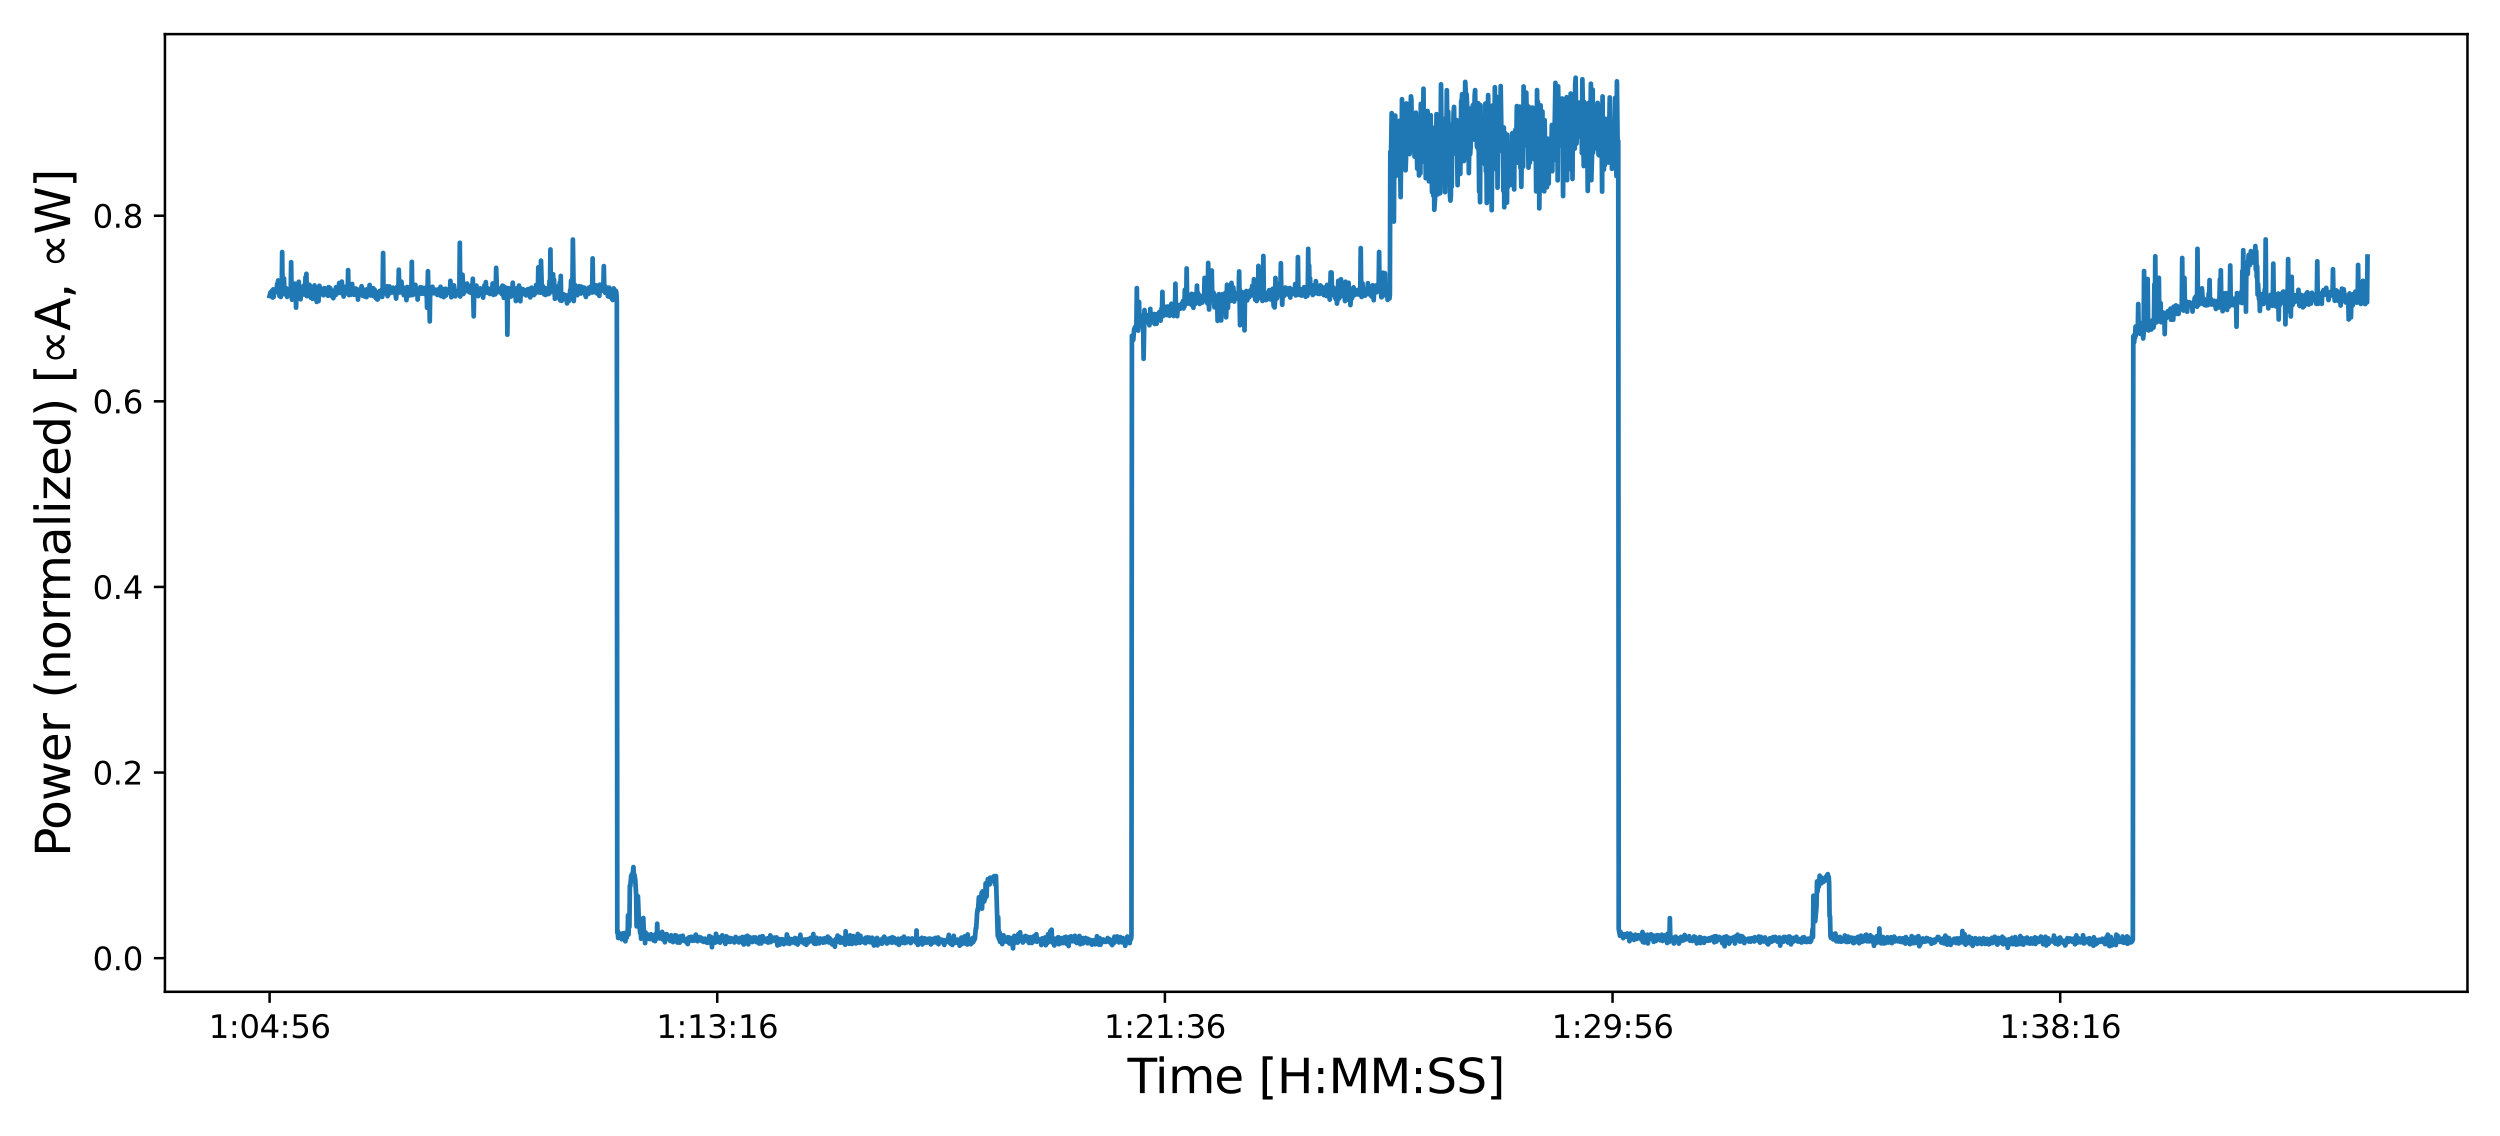 <?xml version="1.0" encoding="UTF-8" standalone="no"?>
<!-- Created with Inkscape (http://www.inkscape.org/) -->

<svg
   width="279.4mm"
   height="127mm"
   viewBox="0 0 279.4 127"
   version="1.1"
   id="svg1"
   xml:space="preserve"
   xmlns:xlink="http://www.w3.org/1999/xlink"
   xmlns="http://www.w3.org/2000/svg"
   xmlns:svg="http://www.w3.org/2000/svg"><defs
     id="defs1"><style
       type="text/css"
       id="style1">*{stroke-linejoin: round; stroke-linecap: butt}</style><path
       id="m3211fe7e61"
       d="M 0,0 V 3.5"
       style="stroke:#000000;stroke-width:0.8" /><path
       id="DejaVuSans-31"
       d="M 794,531 H 1825 V 4091 L 703,3866 v 575 l 1116,225 h 631 V 531 H 3481 V 0 H 794 Z"
       transform="scale(0.016)" /><path
       id="DejaVuSans-3a"
       d="m 750,794 h 659 V 0 H 750 Z m 0,2515 h 659 V 2516 H 750 Z"
       transform="scale(0.016)" /><path
       id="DejaVuSans-30"
       d="m 2034,4250 q -487,0 -733,-480 -245,-479 -245,-1442 0,-959 245,-1439 246,-480 733,-480 491,0 736,480 246,480 246,1439 0,963 -246,1442 -245,480 -736,480 z m 0,500 q 785,0 1199,-621 414,-620 414,-1801 0,-1178 -414,-1799 -414,-620 -1199,-620 -784,0 -1198,620 -414,621 -414,1799 0,1181 414,1801 414,621 1198,621 z"
       transform="scale(0.016)" /><path
       id="DejaVuSans-34"
       d="M 2419,4116 825,1625 h 1594 z m -166,550 h 794 V 1625 h 666 V 1100 H 3047 V 0 H 2419 V 1100 H 313 v 609 z"
       transform="scale(0.016)" /><path
       id="DejaVuSans-35"
       d="M 691,4666 H 3169 V 4134 H 1269 V 2991 q 137,47 274,70 138,23 276,23 781,0 1237,-428 457,-428 457,-1159 Q 3513,744 3044,326 2575,-91 1722,-91 1428,-91 1123,-41 819,9 494,109 v 635 q 281,-153 581,-228 300,-75 634,-75 541,0 856,284 316,284 316,772 0,487 -316,771 -315,285 -856,285 -253,0 -505,-56 -251,-56 -513,-175 z"
       transform="scale(0.016)" /><path
       id="DejaVuSans-36"
       d="m 2113,2584 q -425,0 -674,-291 -248,-290 -248,-796 0,-503 248,-796 249,-292 674,-292 425,0 673,292 248,293 248,796 0,506 -248,796 -248,291 -673,291 z m 1253,1979 v -575 q -238,112 -480,171 -242,60 -480,60 -625,0 -955,-422 -329,-422 -376,-1275 184,272 462,417 279,145 613,145 703,0 1111,-427 408,-426 408,-1160 0,-719 -425,-1154 -425,-434 -1131,-434 -810,0 -1238,620 -428,621 -428,1799 0,1106 525,1764 525,658 1409,658 238,0 480,-47 242,-47 505,-140 z"
       transform="scale(0.016)" /><path
       id="DejaVuSans-33"
       d="m 2597,2516 q 453,-97 707,-404 255,-306 255,-756 0,-690 -475,-1069 -475,-378 -1350,-378 -293,0 -604,58 -311,58 -642,174 v 609 q 262,-153 574,-231 313,-78 654,-78 593,0 904,234 311,234 311,681 0,413 -289,645 -289,233 -804,233 h -544 v 519 h 569 q 465,0 712,186 247,186 247,536 0,359 -255,551 -254,193 -729,193 -260,0 -557,-57 -297,-56 -653,-174 v 562 q 360,100 674,150 314,50 592,50 719,0 1137,-327 419,-326 419,-882 0,-388 -222,-655 -222,-267 -631,-370 z"
       transform="scale(0.016)" /><path
       id="DejaVuSans-32"
       d="M 1228,531 H 3431 V 0 H 469 v 531 q 359,372 979,998 621,627 780,809 303,340 423,576 121,236 121,464 0,372 -261,606 -261,235 -680,235 -297,0 -627,-103 -329,-103 -704,-313 v 638 q 381,153 712,231 332,78 607,78 725,0 1156,-363 431,-362 431,-968 0,-288 -108,-546 -107,-257 -392,-607 -78,-91 -497,-524 Q 1991,1309 1228,531 Z"
       transform="scale(0.016)" /><path
       id="DejaVuSans-39"
       d="m 703,97 v 575 q 238,-113 481,-172 244,-59 479,-59 625,0 954,420 330,420 377,1277 -181,-269 -460,-413 -278,-144 -615,-144 -700,0 -1108,423 -408,424 -408,1159 0,718 425,1152 425,435 1131,435 810,0 1236,-621 427,-620 427,-1801 Q 3622,1225 3098,567 2575,-91 1691,-91 1453,-91 1209,-44 966,3 703,97 Z m 1256,1978 q 425,0 673,290 249,291 249,798 0,503 -249,795 -248,292 -673,292 -425,0 -673,-292 -248,-292 -248,-795 0,-507 248,-798 248,-290 673,-290 z"
       transform="scale(0.016)" /><path
       id="DejaVuSans-38"
       d="m 2034,2216 q -450,0 -708,-241 -257,-241 -257,-662 0,-422 257,-663 258,-241 708,-241 450,0 709,242 260,243 260,662 0,421 -258,662 -257,241 -711,241 z m -631,268 q -406,100 -633,378 -226,279 -226,679 0,559 398,884 399,325 1092,325 697,0 1094,-325 397,-325 397,-884 0,-400 -227,-679 -226,-278 -629,-378 456,-106 710,-416 255,-309 255,-755 Q 3634,634 3220,271 2806,-91 2034,-91 1263,-91 848,271 434,634 434,1313 q 0,446 256,755 257,310 713,416 z m -231,997 q 0,-362 226,-565 227,-203 636,-203 407,0 636,203 230,203 230,565 0,363 -230,566 -229,203 -636,203 -409,0 -636,-203 -226,-203 -226,-566 z"
       transform="scale(0.016)" /><path
       id="DejaVuSans-54"
       d="M -19,4666 H 3928 V 4134 H 2272 V 0 H 1638 V 4134 H -19 Z"
       transform="scale(0.016)" /><path
       id="DejaVuSans-69"
       d="m 603,3500 h 575 V 0 H 603 Z m 0,1363 h 575 V 4134 H 603 Z"
       transform="scale(0.016)" /><path
       id="DejaVuSans-6d"
       d="m 3328,2828 q 216,388 516,572 300,184 706,184 547,0 844,-383 297,-382 297,-1088 V 0 h -578 v 2094 q 0,503 -179,746 -178,244 -543,244 -447,0 -707,-297 -259,-296 -259,-809 V 0 h -578 v 2094 q 0,506 -178,748 -178,242 -550,242 -441,0 -701,-298 -259,-298 -259,-808 V 0 H 581 v 3500 h 578 v -544 q 197,322 472,475 275,153 653,153 382,0 649,-194 267,-193 395,-562 z"
       transform="scale(0.016)" /><path
       id="DejaVuSans-65"
       d="M 3597,1894 V 1613 H 953 q 38,-594 358,-905 320,-311 892,-311 331,0 642,81 311,81 618,244 V 178 Q 3153,47 2828,-22 2503,-91 2169,-91 1331,-91 842,396 353,884 353,1716 q 0,859 464,1363 464,505 1252,505 706,0 1117,-455 411,-454 411,-1235 z m -575,169 q -6,471 -264,752 -258,282 -683,282 -481,0 -770,-272 -289,-272 -333,-766 z"
       transform="scale(0.016)" /><path
       id="DejaVuSans-20"
       transform="scale(0.016)"
       d="" /><path
       id="DejaVuSans-5b"
       d="M 550,4863 H 1875 V 4416 H 1125 V -397 h 750 V -844 H 550 Z"
       transform="scale(0.016)" /><path
       id="DejaVuSans-48"
       d="m 628,4666 h 631 V 2753 h 2294 v 1913 h 631 V 0 H 3553 V 2222 H 1259 V 0 H 628 Z"
       transform="scale(0.016)" /><path
       id="DejaVuSans-4d"
       d="m 628,4666 h 941 L 2759,1491 3956,4666 h 941 V 0 H 4281 V 4097 L 3078,897 H 2444 L 1241,4097 V 0 H 628 Z"
       transform="scale(0.016)" /><path
       id="DejaVuSans-53"
       d="m 3425,4513 v -616 q -359,172 -678,256 -319,85 -616,85 -515,0 -795,-200 -280,-200 -280,-569 0,-310 186,-468 186,-157 705,-254 l 381,-78 q 706,-135 1042,-474 336,-339 336,-907 0,-679 -455,-1029 -454,-350 -1332,-350 -331,0 -705,75 -373,75 -773,222 v 650 q 384,-215 753,-325 369,-109 725,-109 540,0 834,212 294,213 294,607 0,343 -211,537 -211,194 -692,291 l -385,75 q -706,140 -1022,440 -315,300 -315,835 0,619 436,975 436,356 1201,356 329,0 669,-60 341,-59 697,-177 z"
       transform="scale(0.016)" /><path
       id="DejaVuSans-5d"
       d="M 1947,4863 V -844 H 622 v 447 h 747 V 4416 H 622 v 447 z"
       transform="scale(0.016)" /><path
       id="mf0899e3252"
       d="M 0,0 H -3.5"
       style="stroke:#000000;stroke-width:0.8" /><path
       id="DejaVuSans-2e"
       d="m 684,794 h 660 V 0 H 684 Z"
       transform="scale(0.016)" /><path
       id="DejaVuSans-50"
       d="M 1259,4147 V 2394 h 794 q 441,0 681,228 241,228 241,650 0,419 -241,647 -240,228 -681,228 z m -631,519 h 1425 q 785,0 1186,-355 402,-355 402,-1039 0,-691 -402,-1044 -401,-353 -1186,-353 H 1259 V 0 H 628 Z"
       transform="scale(0.016)" /><path
       id="DejaVuSans-6f"
       d="m 1959,3097 q -462,0 -731,-361 -269,-361 -269,-989 0,-628 267,-989 268,-361 733,-361 460,0 728,362 269,363 269,988 0,622 -269,986 -268,364 -728,364 z m 0,487 q 750,0 1178,-488 429,-487 429,-1349 Q 3566,888 3137,398 2709,-91 1959,-91 1206,-91 779,398 353,888 353,1747 q 0,862 426,1349 427,488 1180,488 z"
       transform="scale(0.016)" /><path
       id="DejaVuSans-77"
       d="m 269,3500 h 575 l 719,-2731 715,2731 h 678 l 719,-2731 716,2731 h 575 L 4050,0 H 3372 L 2619,2869 1863,0 h -679 z"
       transform="scale(0.016)" /><path
       id="DejaVuSans-72"
       d="m 2631,2963 q -97,56 -211,82 -114,27 -251,27 -488,0 -749,-317 -261,-317 -261,-911 V 0 H 581 v 3500 h 578 v -544 q 182,319 472,473 291,155 707,155 59,0 131,-8 72,-7 159,-23 z"
       transform="scale(0.016)" /><path
       id="DejaVuSans-28"
       d="m 1984,4856 q -418,-718 -622,-1422 -203,-703 -203,-1425 0,-721 205,-1429 205,-708 620,-1424 h -500 q -468,735 -701,1444 -233,709 -233,1409 0,697 231,1403 232,707 703,1444 z"
       transform="scale(0.016)" /><path
       id="DejaVuSans-6e"
       d="M 3513,2113 V 0 h -575 v 2094 q 0,497 -194,743 -194,247 -581,247 -466,0 -735,-297 -269,-296 -269,-809 V 0 H 581 v 3500 h 578 v -544 q 207,316 486,472 280,156 646,156 603,0 912,-373 310,-373 310,-1098 z"
       transform="scale(0.016)" /><path
       id="DejaVuSans-61"
       d="m 2194,1759 q -697,0 -966,-159 -269,-159 -269,-544 0,-306 202,-486 202,-179 548,-179 479,0 768,339 289,339 289,901 v 128 z m 1147,238 V 0 H 2766 V 531 Q 2569,213 2275,61 1981,-91 1556,-91 q -537,0 -855,302 -317,302 -317,808 0,590 395,890 396,300 1180,300 h 807 v 57 q 0,397 -261,614 -261,217 -733,217 -300,0 -585,-72 -284,-72 -546,-216 v 532 q 315,122 612,182 297,61 578,61 760,0 1135,-394 375,-393 375,-1193 z"
       transform="scale(0.016)" /><path
       id="DejaVuSans-6c"
       d="m 603,4863 h 575 V 0 H 603 Z"
       transform="scale(0.016)" /><path
       id="DejaVuSans-7a"
       d="M 353,3500 H 3084 V 2975 L 922,459 H 3084 V 0 H 275 V 525 L 2438,3041 H 353 Z"
       transform="scale(0.016)" /><path
       id="DejaVuSans-64"
       d="m 2906,2969 v 1894 h 575 V 0 H 2906 V 525 Q 2725,213 2448,61 2172,-91 1784,-91 1150,-91 751,415 353,922 353,1747 q 0,825 398,1331 399,506 1033,506 388,0 664,-152 277,-151 458,-463 z M 947,1747 q 0,-634 261,-995 261,-361 717,-361 456,0 718,361 263,361 263,995 0,634 -263,995 -262,361 -718,361 -456,0 -717,-361 -261,-361 -261,-995 z"
       transform="scale(0.016)" /><path
       id="DejaVuSans-29"
       d="m 513,4856 h 500 q 468,-737 701,-1444 233,-706 233,-1403 0,-700 -233,-1409 -233,-709 -701,-1444 H 513 q 415,716 620,1424 205,708 205,1429 0,722 -205,1425 -205,704 -620,1422 z"
       transform="scale(0.016)" /><path
       id="DejaVuSans-221d"
       d="m 1647,1134 q 516,0 825,750 -397,819 -825,819 -313,0 -472,-225 -169,-240 -169,-559 0,-350 169,-566 175,-219 472,-219 z m 2237,-6 V 716 h -240 q -228,0 -397,93 -169,85 -331,282 -97,112 -250,375 -210,-375 -394,-541 -228,-200 -591,-200 -422,0 -700,316 -293,331 -293,878 0,525 293,881 260,316 707,316 228,0 396,-94 197,-103 332,-281 125,-160 250,-375 209,375 393,540 229,200 591,200 h 234 v -409 h -200 q -462,0 -825,-750 397,-819 825,-819 z"
       transform="scale(0.016)" /><path
       id="DejaVuSans-41"
       d="M 2188,4044 1331,1722 h 1716 z m -357,622 h 716 L 4325,0 H 3669 L 3244,1197 H 1141 L 716,0 H 50 Z"
       transform="scale(0.016)" /><path
       id="DejaVuSans-2c"
       d="m 750,794 h 659 V 256 L 897,-744 H 494 L 750,256 Z"
       transform="scale(0.016)" /><path
       id="DejaVuSans-57"
       d="m 213,4666 h 637 l 981,-3944 978,3944 h 710 l 981,-3944 978,3944 h 641 L 4947,0 H 4153 L 3169,4050 2175,0 h -794 z"
       transform="scale(0.016)" /><clipPath
       id="pc43fe420cd"><rect
         x="52.22"
         y="10.8"
         width="728.98"
         height="303.205"
         id="rect106" /></clipPath></defs><g
     id="layer1"
     transform="translate(34.804,-85)"><g
       id="figure_1"
       transform="matrix(0.353,0,0,0.353,-34.804,85)"><g
         id="patch_1"><path
           d="M 0,360 H 792 V 0 H 0 Z"
           style="fill:none"
           id="path1" /></g><g
         id="axes_1"><g
           id="patch_2"><path
             d="M 52.22,314.005 H 781.2 V 10.8 H 52.22 Z"
             style="fill:none"
             id="path2" /></g><g
           id="matplotlib.axis_1"><g
             id="xtick_1"><g
               id="line2d_1"><defs
                 id="defs2" /><g
                 id="g2"><use
                   xlink:href="#m3211fe7e61"
                   x="85.356"
                   y="314.005"
                   style="stroke:#000000;stroke-width:0.8"
                   id="use2" /></g></g><g
               id="text_1"><!-- 1:04:56 --><g
                 transform="matrix(0.1,0,0,-0.1,66.081,328.603)"
                 id="g9"><defs
                   id="defs3" /><use
                   xlink:href="#DejaVuSans-31"
                   id="use3" /><use
                   xlink:href="#DejaVuSans-3a"
                   x="63.623"
                   id="use4" /><use
                   xlink:href="#DejaVuSans-30"
                   x="97.314"
                   id="use5" /><use
                   xlink:href="#DejaVuSans-34"
                   x="160.938"
                   id="use6" /><use
                   xlink:href="#DejaVuSans-3a"
                   x="224.561"
                   id="use7" /><use
                   xlink:href="#DejaVuSans-35"
                   x="258.252"
                   id="use8" /><use
                   xlink:href="#DejaVuSans-36"
                   x="321.875"
                   id="use9" /></g></g></g><g
             id="xtick_2"><g
               id="line2d_2"><g
                 id="g10"><use
                   xlink:href="#m3211fe7e61"
                   x="227.081"
                   y="314.005"
                   style="stroke:#000000;stroke-width:0.8"
                   id="use10" /></g></g><g
               id="text_2"><!-- 1:13:16 --><g
                 transform="matrix(0.1,0,0,-0.1,207.806,328.603)"
                 id="g17"><defs
                   id="defs10" /><use
                   xlink:href="#DejaVuSans-31"
                   id="use11" /><use
                   xlink:href="#DejaVuSans-3a"
                   x="63.623"
                   id="use12" /><use
                   xlink:href="#DejaVuSans-31"
                   x="97.314"
                   id="use13" /><use
                   xlink:href="#DejaVuSans-33"
                   x="160.938"
                   id="use14" /><use
                   xlink:href="#DejaVuSans-3a"
                   x="224.561"
                   id="use15" /><use
                   xlink:href="#DejaVuSans-31"
                   x="258.252"
                   id="use16" /><use
                   xlink:href="#DejaVuSans-36"
                   x="321.875"
                   id="use17" /></g></g></g><g
             id="xtick_3"><g
               id="line2d_3"><g
                 id="g18"><use
                   xlink:href="#m3211fe7e61"
                   x="368.807"
                   y="314.005"
                   style="stroke:#000000;stroke-width:0.8"
                   id="use18" /></g></g><g
               id="text_3"><!-- 1:21:36 --><g
                 transform="matrix(0.1,0,0,-0.1,349.532,328.603)"
                 id="g25"><defs
                   id="defs18" /><use
                   xlink:href="#DejaVuSans-31"
                   id="use19" /><use
                   xlink:href="#DejaVuSans-3a"
                   x="63.623"
                   id="use20" /><use
                   xlink:href="#DejaVuSans-32"
                   x="97.314"
                   id="use21" /><use
                   xlink:href="#DejaVuSans-31"
                   x="160.938"
                   id="use22" /><use
                   xlink:href="#DejaVuSans-3a"
                   x="224.561"
                   id="use23" /><use
                   xlink:href="#DejaVuSans-33"
                   x="258.252"
                   id="use24" /><use
                   xlink:href="#DejaVuSans-36"
                   x="321.875"
                   id="use25" /></g></g></g><g
             id="xtick_4"><g
               id="line2d_4"><g
                 id="g26"><use
                   xlink:href="#m3211fe7e61"
                   x="510.533"
                   y="314.005"
                   style="stroke:#000000;stroke-width:0.8"
                   id="use26" /></g></g><g
               id="text_4"><!-- 1:29:56 --><g
                 transform="matrix(0.1,0,0,-0.1,491.257,328.603)"
                 id="g33"><defs
                   id="defs26" /><use
                   xlink:href="#DejaVuSans-31"
                   id="use27" /><use
                   xlink:href="#DejaVuSans-3a"
                   x="63.623"
                   id="use28" /><use
                   xlink:href="#DejaVuSans-32"
                   x="97.314"
                   id="use29" /><use
                   xlink:href="#DejaVuSans-39"
                   x="160.938"
                   id="use30" /><use
                   xlink:href="#DejaVuSans-3a"
                   x="224.561"
                   id="use31" /><use
                   xlink:href="#DejaVuSans-35"
                   x="258.252"
                   id="use32" /><use
                   xlink:href="#DejaVuSans-36"
                   x="321.875"
                   id="use33" /></g></g></g><g
             id="xtick_5"><g
               id="line2d_5"><g
                 id="g34"><use
                   xlink:href="#m3211fe7e61"
                   x="652.258"
                   y="314.005"
                   style="stroke:#000000;stroke-width:0.8"
                   id="use34" /></g></g><g
               id="text_5"><!-- 1:38:16 --><g
                 transform="matrix(0.1,0,0,-0.1,632.983,328.603)"
                 id="g41"><defs
                   id="defs34" /><use
                   xlink:href="#DejaVuSans-31"
                   id="use35" /><use
                   xlink:href="#DejaVuSans-3a"
                   x="63.623"
                   id="use36" /><use
                   xlink:href="#DejaVuSans-33"
                   x="97.314"
                   id="use37" /><use
                   xlink:href="#DejaVuSans-38"
                   x="160.938"
                   id="use38" /><use
                   xlink:href="#DejaVuSans-3a"
                   x="224.561"
                   id="use39" /><use
                   xlink:href="#DejaVuSans-31"
                   x="258.252"
                   id="use40" /><use
                   xlink:href="#DejaVuSans-36"
                   x="321.875"
                   id="use41" /></g></g></g><g
             id="text_6"><!-- Time [H:MM:SS] --><g
               transform="matrix(0.15,0,0,-0.15,356.966,346.08)"
               id="g55"><defs
                 id="defs41" /><use
                 xlink:href="#DejaVuSans-54"
                 id="use42" /><use
                 xlink:href="#DejaVuSans-69"
                 x="57.959"
                 id="use43" /><use
                 xlink:href="#DejaVuSans-6d"
                 x="85.742"
                 id="use44" /><use
                 xlink:href="#DejaVuSans-65"
                 x="183.154"
                 id="use45" /><use
                 xlink:href="#DejaVuSans-20"
                 x="244.678"
                 id="use46" /><use
                 xlink:href="#DejaVuSans-5b"
                 x="276.465"
                 id="use47" /><use
                 xlink:href="#DejaVuSans-48"
                 x="315.479"
                 id="use48" /><use
                 xlink:href="#DejaVuSans-3a"
                 x="390.674"
                 id="use49" /><use
                 xlink:href="#DejaVuSans-4d"
                 x="424.365"
                 id="use50" /><use
                 xlink:href="#DejaVuSans-4d"
                 x="510.645"
                 id="use51" /><use
                 xlink:href="#DejaVuSans-3a"
                 x="596.924"
                 id="use52" /><use
                 xlink:href="#DejaVuSans-53"
                 x="630.615"
                 id="use53" /><use
                 xlink:href="#DejaVuSans-53"
                 x="694.092"
                 id="use54" /><use
                 xlink:href="#DejaVuSans-5d"
                 x="757.568"
                 id="use55" /></g></g></g><g
           id="matplotlib.axis_2"><g
             id="ytick_1"><g
               id="line2d_6"><defs
                 id="defs55" /><g
                 id="g56"><use
                   xlink:href="#mf0899e3252"
                   x="52.22"
                   y="303.357"
                   style="stroke:#000000;stroke-width:0.8"
                   id="use56" /></g></g><g
               id="text_7"><!-- 0.0 --><g
                 transform="matrix(0.1,0,0,-0.1,29.317,307.157)"
                 id="g59"><defs
                   id="defs56" /><use
                   xlink:href="#DejaVuSans-30"
                   id="use57" /><use
                   xlink:href="#DejaVuSans-2e"
                   x="63.623"
                   id="use58" /><use
                   xlink:href="#DejaVuSans-30"
                   x="95.41"
                   id="use59" /></g></g></g><g
             id="ytick_2"><g
               id="line2d_7"><g
                 id="g60"><use
                   xlink:href="#mf0899e3252"
                   x="52.22"
                   y="244.593"
                   style="stroke:#000000;stroke-width:0.8"
                   id="use60" /></g></g><g
               id="text_8"><!-- 0.2 --><g
                 transform="matrix(0.1,0,0,-0.1,29.317,248.392)"
                 id="g63"><use
                   xlink:href="#DejaVuSans-30"
                   id="use61" /><use
                   xlink:href="#DejaVuSans-2e"
                   x="63.623"
                   id="use62" /><use
                   xlink:href="#DejaVuSans-32"
                   x="95.41"
                   id="use63" /></g></g></g><g
             id="ytick_3"><g
               id="line2d_8"><g
                 id="g64"><use
                   xlink:href="#mf0899e3252"
                   x="52.22"
                   y="185.828"
                   style="stroke:#000000;stroke-width:0.8"
                   id="use64" /></g></g><g
               id="text_9"><!-- 0.4 --><g
                 transform="matrix(0.1,0,0,-0.1,29.317,189.627)"
                 id="g67"><use
                   xlink:href="#DejaVuSans-30"
                   id="use65" /><use
                   xlink:href="#DejaVuSans-2e"
                   x="63.623"
                   id="use66" /><use
                   xlink:href="#DejaVuSans-34"
                   x="95.41"
                   id="use67" /></g></g></g><g
             id="ytick_4"><g
               id="line2d_9"><g
                 id="g68"><use
                   xlink:href="#mf0899e3252"
                   x="52.22"
                   y="127.063"
                   style="stroke:#000000;stroke-width:0.8"
                   id="use68" /></g></g><g
               id="text_10"><!-- 0.6 --><g
                 transform="matrix(0.1,0,0,-0.1,29.317,130.862)"
                 id="g71"><use
                   xlink:href="#DejaVuSans-30"
                   id="use69" /><use
                   xlink:href="#DejaVuSans-2e"
                   x="63.623"
                   id="use70" /><use
                   xlink:href="#DejaVuSans-36"
                   x="95.41"
                   id="use71" /></g></g></g><g
             id="ytick_5"><g
               id="line2d_10"><g
                 id="g72"><use
                   xlink:href="#mf0899e3252"
                   x="52.22"
                   y="68.298"
                   style="stroke:#000000;stroke-width:0.8"
                   id="use72" /></g></g><g
               id="text_11"><!-- 0.8 --><g
                 transform="matrix(0.1,0,0,-0.1,29.317,72.098)"
                 id="g75"><use
                   xlink:href="#DejaVuSans-30"
                   id="use73" /><use
                   xlink:href="#DejaVuSans-2e"
                   x="63.623"
                   id="use74" /><use
                   xlink:href="#DejaVuSans-38"
                   x="95.41"
                   id="use75" /></g></g></g><g
             id="text_12"><!-- Power (normalized) [∝A, ∝W] --><g
               transform="matrix(0,-0.15,-0.15,0,22.198,271.25)"
               id="g102"><defs
                 id="defs75" /><use
                 xlink:href="#DejaVuSans-50"
                 id="use76" /><use
                 xlink:href="#DejaVuSans-6f"
                 x="56.678"
                 id="use77" /><use
                 xlink:href="#DejaVuSans-77"
                 x="117.859"
                 id="use78" /><use
                 xlink:href="#DejaVuSans-65"
                 x="199.646"
                 id="use79" /><use
                 xlink:href="#DejaVuSans-72"
                 x="261.17"
                 id="use80" /><use
                 xlink:href="#DejaVuSans-20"
                 x="302.283"
                 id="use81" /><use
                 xlink:href="#DejaVuSans-28"
                 x="334.07"
                 id="use82" /><use
                 xlink:href="#DejaVuSans-6e"
                 x="373.084"
                 id="use83" /><use
                 xlink:href="#DejaVuSans-6f"
                 x="436.463"
                 id="use84" /><use
                 xlink:href="#DejaVuSans-72"
                 x="497.645"
                 id="use85" /><use
                 xlink:href="#DejaVuSans-6d"
                 x="537.008"
                 id="use86" /><use
                 xlink:href="#DejaVuSans-61"
                 x="634.42"
                 id="use87" /><use
                 xlink:href="#DejaVuSans-6c"
                 x="695.699"
                 id="use88" /><use
                 xlink:href="#DejaVuSans-69"
                 x="723.482"
                 id="use89" /><use
                 xlink:href="#DejaVuSans-7a"
                 x="751.266"
                 id="use90" /><use
                 xlink:href="#DejaVuSans-65"
                 x="803.756"
                 id="use91" /><use
                 xlink:href="#DejaVuSans-64"
                 x="865.279"
                 id="use92" /><use
                 xlink:href="#DejaVuSans-29"
                 x="928.756"
                 id="use93" /><use
                 xlink:href="#DejaVuSans-20"
                 x="967.77"
                 id="use94" /><use
                 xlink:href="#DejaVuSans-5b"
                 x="999.557"
                 id="use95" /><use
                 xlink:href="#DejaVuSans-221d"
                 x="1038.57"
                 id="use96" /><use
                 xlink:href="#DejaVuSans-41"
                 x="1110.006"
                 id="use97" /><use
                 xlink:href="#DejaVuSans-2c"
                 x="1178.414"
                 id="use98" /><use
                 xlink:href="#DejaVuSans-20"
                 x="1210.201"
                 id="use99" /><use
                 xlink:href="#DejaVuSans-221d"
                 x="1241.988"
                 id="use100" /><use
                 xlink:href="#DejaVuSans-57"
                 x="1313.424"
                 id="use101" /><use
                 xlink:href="#DejaVuSans-5d"
                 x="1412.301"
                 id="use102" /></g></g></g><g
           id="line2d_11"><path
             d="m 85.356,93.718 0.283,-1.152 0.142,-0.128 0.142,0.1 0.283,-0.562 0.142,2.232 0.142,-2.595 0.142,2.417 0.142,-1.016 0.142,-0.171 0.142,-1.173 0.142,0.22 0.142,-0.192 0.142,0.69 0.283,-2.552 0.142,1.898 0.142,-2.929 0.142,2.993 0.142,-0.626 0.142,2.545 0.142,-2.481 0.283,2.779 0.283,-2.623 0.142,-11.601 0.142,13.342 0.142,-3.611 0.142,3.049 0.142,-4.45 0.142,3.675 0.283,0.462 0.142,1.024 0.142,-2.012 0.142,0.675 0.142,2.047 0.142,-1.67 0.142,-0.313 0.142,0.59 0.142,-0.49 0.142,0.363 0.283,-1.144 0.142,1.372 0.142,-9.696 0.142,10.25 0.142,1.635 0.283,-3.654 0.142,3.227 0.142,-2.14 0.142,0.156 0.142,-2.68 0.283,2.268 0.142,5.324 0.142,-5.452 0.142,0.938 0.142,-0.995 0.142,1.237 0.142,-1.322 0.142,-2.587 0.142,3.071 0.142,0.007 0.142,0.874 0.142,1.578 0.142,-2.73 0.283,0.618 0.142,-0.313 0.142,0.441 0.283,-2.324 0.142,2.815 0.142,-0.988 0.142,0.064 0.142,-4.571 0.142,4.258 0.142,-5.324 0.142,7.066 0.142,-1.933 0.142,0.32 0.142,1.486 0.142,-2.516 0.142,1.592 0.142,-2.516 0.425,4.087 0.425,-2.502 0.142,2.85 0.142,-2.289 0.142,-0.014 0.283,-1.955 0.142,2.73 0.142,-1.422 0.142,0.675 0.142,-0.235 0.142,3.462 0.142,-4.087 0.142,1.578 0.142,-1.898 0.142,4.158 0.283,-4.834 0.142,1.763 0.142,-1.116 0.283,1.5 0.283,-1.152 0.425,1.983 0.283,-2.232 0.142,1.272 0.283,0.121 0.142,-0.839 0.283,0.192 0.283,1.642 0.142,-2.666 0.142,-0.036 0.283,1.827 0.142,-1.578 0.142,1.272 0.142,-0.156 0.142,1.464 0.142,-0.476 0.142,-1.009 0.142,0.178 0.142,1.955 0.142,-2.388 0.142,1.734 0.142,-1.884 0.283,1.578 0.142,-2.516 0.142,1.052 0.283,-0.242 0.142,0.953 0.142,0.1 0.142,-0.839 0.142,-2.324 0.283,2.36 0.142,-0.249 h 0.142 l 0.142,0.995 0.142,-3.576 0.142,3.81 0.142,-0.05 0.142,-1.059 0.142,2.019 0.142,-2.666 0.142,0.462 0.142,-0.881 0.425,2.118 0.142,-2.104 0.142,1.926 0.142,-0.185 0.142,-7.037 0.142,6.817 0.142,1.08 0.142,-3.014 0.283,2.95 0.142,-0.178 0.142,-0.377 0.283,-2.886 0.142,3.263 0.142,-1.592 0.142,-0.206 0.142,1.948 0.142,-1.18 0.283,1.187 0.142,-1.99 0.142,1.606 0.142,-0.185 0.142,-0.896 0.142,-0.092 0.142,3.071 0.142,-2.296 0.142,-0.277 0.142,-0.626 0.142,0.441 0.142,0.938 0.142,0.114 0.283,-2.516 0.142,0.931 0.142,2.047 0.142,-0.775 0.142,0.064 0.142,0.313 0.142,-1.272 0.142,1.955 0.142,-2.14 0.425,2.324 0.142,-2.474 0.283,1.109 0.283,0.434 0.283,-2.914 0.283,3.32 0.142,-1.862 0.142,0.675 0.142,-0.554 0.283,1.28 0.142,-1.841 0.142,2.545 0.283,-2.076 0.142,0.49 0.283,2.211 0.142,-0.313 0.142,0.007 0.142,0.711 0.142,-0.007 0.142,-0.334 0.142,-1.28 0.142,-0.185 0.142,-0.832 0.283,1.052 0.283,-1.365 0.142,0.498 0.142,1.642 0.142,-2.324 0.142,-11.587 0.142,12.731 0.142,-0.931 0.142,0.163 0.142,-1.365 0.142,1.052 0.142,-0.853 0.142,2.005 0.142,0.277 0.142,-2.545 0.142,3.135 0.142,-2.559 0.142,1.223 0.142,-0.192 0.142,-1.55 0.142,2.175 0.142,-0.554 0.142,0.313 0.142,-0.69 0.425,0.654 0.142,-1.5 0.283,1.002 0.142,-0.839 0.142,0.121 0.425,3.163 0.283,-3.654 0.142,1.734 0.142,-1.152 0.142,0.533 0.142,-6.597 0.142,6.966 0.142,0.242 0.283,-1.919 0.142,1.749 0.142,-3.241 0.142,2.829 0.142,-1.216 0.142,1.926 0.142,-1.521 0.142,2.239 0.142,-2.211 0.142,0.377 0.142,-0.441 0.142,1.308 0.142,-0.149 0.142,2.687 0.283,-4.158 0.425,2.182 0.142,0.498 0.142,-2.232 0.283,2.14 0.283,-1.898 0.142,-8.637 0.142,9.945 0.142,0.562 0.142,-2.332 0.142,1.614 0.142,0.277 0.142,-0.519 0.283,-2.275 0.142,2.865 0.142,-0.128 0.283,-1.031 0.142,2.95 0.142,-2.36 0.142,0.626 0.142,-1.649 0.283,1.521 0.142,-2.04 0.142,0.398 0.283,1.649 0.142,-1.955 0.425,1.948 0.142,-1.4 0.142,1.429 0.142,-0.675 0.142,0.803 0.142,-2.047 0.142,0.739 0.142,-0.021 0.142,5.63 0.283,-11.58 0.142,6.198 0.142,-0.69 0.142,1.713 0.142,8.679 0.142,-10.115 0.142,-0.533 0.142,1.884 0.142,-1.201 0.142,-0.114 0.142,-0.874 0.142,1.464 0.142,-0.277 0.142,0.86 0.142,-0.739 0.142,0.306 0.142,-0.156 0.142,-0.526 0.142,1.244 0.142,-1.18 0.283,1.585 0.142,-1.742 0.142,0.441 0.142,-0.071 0.283,0.469 0.142,0.661 0.142,-2.339 0.142,2.922 0.142,-1.798 0.142,0.867 0.142,-1.336 0.142,0.938 0.142,0.057 0.142,1.614 0.142,-1.855 0.142,0.611 h 0.142 l 0.142,-1.4 0.142,2.147 0.142,-1.699 0.283,-0.192 0.142,0.867 0.142,0.128 0.142,-0.256 0.142,-0.49 0.142,0.064 0.142,0.37 0.142,-3.455 0.283,5.196 0.283,-3.448 0.283,2.509 0.283,-2.794 0.425,3.448 0.142,-1.706 0.283,1.173 0.142,-0.185 0.142,-0.732 0.142,-0.128 0.142,0.775 0.142,-0.711 0.142,0.981 0.142,-16.413 0.142,17.003 0.142,-2.225 0.142,0.498 0.142,-0.163 0.142,0.128 0.142,-5.125 0.283,6.085 0.283,-1.976 0.142,0.704 0.142,-1.272 0.142,1.713 0.142,-1.834 0.142,1.557 0.142,-2.182 0.283,2.175 0.283,-0.028 0.142,0.533 0.142,0.028 0.142,-1.4 0.142,1.621 0.142,-2.282 0.142,1.72 0.142,-0.007 0.142,-1.137 0.142,-2.744 0.283,11.899 0.142,-8.416 0.283,0.903 0.142,-0.562 0.142,1.365 0.142,-3.014 0.142,2.147 0.142,-0.284 0.142,0.185 0.142,1.265 0.142,-2.26 0.142,0.185 0.142,0.903 0.142,-0.377 0.142,-0.896 0.142,1.521 0.142,-1.393 0.283,1.77 0.142,-1.365 0.142,2.381 0.142,-2.289 0.142,0.711 0.142,-2.339 0.142,2.403 0.283,-3.391 0.142,2.459 0.142,-0.782 0.283,1.692 0.142,-0.107 0.283,-0.37 0.283,0.867 0.142,-0.156 0.142,-1.55 0.142,0.654 0.142,0.036 0.142,0.156 0.142,-2.459 0.283,3.604 0.283,-1.429 0.142,-0.213 0.142,1.457 0.142,-1.18 0.142,-7.194 0.283,7.713 0.142,-0.213 0.142,-0.427 0.283,0.398 0.142,-0.185 0.142,-0.626 0.142,1.152 0.283,-1.422 0.283,1.969 0.142,-2.722 0.142,0.626 0.142,-0.505 0.142,3.732 0.142,-3.476 0.142,0.995 0.142,-0.1 0.283,1.393 0.142,-1.983 0.142,0.839 0.142,14.003 0.142,-11.707 0.283,-2.978 0.425,1.28 0.142,-0.405 0.142,1.727 0.142,-2.573 0.283,0.782 0.142,-2.58 0.283,3.945 0.142,-0.995 0.142,0.803 0.142,-1.919 0.283,3.966 0.142,-3.071 0.142,-0.398 0.142,0.306 0.142,-0.96 0.142,1.457 0.142,-0.37 0.142,-1.862 0.142,2.737 0.142,-1.059 0.142,3.284 0.142,-3.974 0.142,0.597 0.142,1.294 0.142,-0.611 0.142,-1.152 0.283,0.185 0.142,0.931 0.142,-0.498 0.142,0.775 0.142,-0.903 0.142,1.429 0.142,0.064 0.142,-1.578 0.283,-0.341 0.142,1.557 0.283,-1.649 0.142,0.334 0.283,2.332 0.283,-2.971 0.142,-0.107 0.142,1.656 0.142,-0.938 0.283,0.59 0.142,1.024 0.142,-1.059 0.283,0.569 0.142,-0.661 0.142,-2.012 0.142,1.891 0.142,-0.583 0.283,0.554 0.142,-7.471 0.142,6.852 0.142,1.116 0.283,-0.583 0.142,0.618 0.142,-10.122 0.283,9.625 0.142,-0.156 0.142,-1.4 0.142,0.242 0.283,2.339 0.142,-0.1 0.142,-1.827 0.142,2.14 0.142,-0.903 0.142,0.092 0.142,0.405 0.142,-1.08 0.142,0.114 0.142,-0.896 0.142,1.983 0.142,-1.201 0.142,-2.922 0.142,2.829 0.142,-12.823 0.142,12.816 0.142,0.654 0.283,-0.995 0.142,0.028 0.142,-4.656 0.142,5.033 0.142,-3.384 0.283,6.113 0.142,-3.846 0.142,1.173 0.142,0.1 0.142,0.377 0.142,-0.185 0.142,0.981 0.142,-0.299 0.142,1.201 0.142,-3.725 0.142,4.251 0.142,-5.246 0.142,5.744 0.142,-7.769 0.142,7.741 0.142,0.156 0.142,-1.862 0.142,0.32 0.142,0.768 0.142,-1.272 h 0.142 l 0.142,0.462 0.142,-0.242 0.142,1.287 0.142,-1.194 0.142,0.242 0.283,2.289 0.142,-1.479 0.142,0.085 0.142,-1.201 0.142,1.862 0.142,-0.967 0.142,-0.028 0.142,-2.488 0.142,1.77 0.142,-4.748 0.142,5.125 0.142,0.37 0.142,-3.974 0.142,-14.529 0.283,19.47 0.142,-3.604 0.142,0.028 0.142,-1.493 0.142,2.054 0.142,-0.839 0.142,0.434 0.142,-1.052 0.142,2.609 0.142,-1.528 0.142,0.121 0.142,-0.178 0.142,-1.265 0.142,0.647 0.142,-0.405 0.142,0.22 0.142,1.862 0.142,-2.175 0.142,0.803 0.142,0.156 0.142,-0.526 0.142,1.088 0.142,-1.052 0.142,-0.156 0.142,0.057 0.283,2.424 0.142,0.469 0.283,-1.891 0.142,0.427 0.142,-0.682 0.283,1.152 0.142,-1.969 0.142,1.564 0.142,-0.22 0.283,-1.649 0.283,0.441 0.142,1.429 0.142,-10.805 0.142,9.874 0.142,0.839 0.283,-1.4 0.142,-0.618 0.142,1.678 0.283,-1.834 0.283,2.573 0.283,-1.116 0.142,-0.768 0.142,0.057 0.142,2.58 0.142,-3.554 0.142,2.061 0.142,-0.938 0.142,0.036 0.142,-0.156 0.283,0.903 0.283,-1.4 0.142,-6.376 0.142,7.123 0.283,1.301 0.142,-1.919 0.283,1.585 0.283,-0.874 0.142,2.339 0.142,-0.718 0.142,0.796 0.142,-2.815 0.142,1.99 0.142,0.306 0.142,0.711 0.142,-1.116 0.142,0.498 0.142,1.144 0.142,-2.253 0.142,2.63 0.142,-1.187 0.142,-2.481 0.142,0.313 0.142,2.701 0.142,0.121 0.142,-0.185 0.142,-2.168 0.142,0.775 0.142,2.666 0.142,199.738 0.142,-0.49 0.142,2.182 0.142,-1.678 0.142,1.294 0.142,-0.412 0.142,-0.028 0.142,0.277 0.142,0.547 0.142,-1.123 0.142,1.535 0.283,-1.862 0.142,1.237 0.142,-0.881 0.142,0.107 0.142,-0.569 0.283,2.602 0.142,-1.727 0.142,-0.078 0.142,0.682 0.142,-1.813 0.142,0.91 0.142,-6.191 0.142,6.078 0.142,-4.165 0.142,1.756 0.142,-13.065 0.142,0.135 0.283,-3.305 0.142,0.924 0.142,-1.443 0.142,0.64 0.283,-2.836 0.142,3.163 0.142,-0.803 0.283,1.606 0.283,4.699 0.142,10.094 0.142,-1.137 0.142,-0.071 0.142,-8.303 0.283,7.215 0.425,4.457 0.142,-1.862 0.142,3.618 0.142,-1.095 0.142,-3.675 0.142,1.173 0.142,2.858 0.142,-5.815 0.142,4.478 0.283,1.422 0.142,2.054 0.142,-3.398 0.142,1.422 0.142,0.085 0.283,0.462 0.142,-1.28 0.142,0.782 0.142,-0.192 0.142,0.782 0.142,-0.22 0.142,0.263 0.142,-1.258 0.142,-0.249 0.142,1.315 0.142,-0.32 0.142,0.156 0.142,-0.05 0.142,0.107 0.142,0.768 0.283,-0.825 0.142,1.016 0.142,-2.196 0.142,1.678 0.142,-1.806 0.142,1.358 0.142,-4.549 0.142,3.817 0.142,0.604 0.283,-1.18 0.142,1.4 0.142,-1.18 0.142,1.18 0.142,-0.853 0.142,0.874 0.142,-0.078 0.142,-1.997 0.142,2.374 0.142,-0.412 0.142,0.469 0.142,-0.135 0.142,-1.223 0.142,2.211 0.142,-2.474 0.142,1.351 0.283,-1.429 0.142,1.294 0.142,-0.434 0.283,0.711 0.142,-0.171 0.142,0.192 h 0.142 l 0.142,0.526 0.283,-1.763 0.283,1.436 0.142,-0.419 0.142,1.13 0.283,-1.514 0.142,1.23 0.283,-1.884 0.142,1.18 0.142,-1.102 0.283,0.853 0.142,1.372 0.142,-1.869 0.142,0.171 0.283,1.258 0.142,0.49 0.283,-2.019 0.142,0.654 0.142,-0.242 0.142,0.569 0.142,-0.192 0.142,-0.96 0.142,1.564 0.142,-0.064 0.142,-0.455 0.425,0.05 0.283,1.016 0.142,-1.038 0.142,1.308 0.142,0.249 0.142,-1.891 0.142,0.768 0.142,-1.016 0.142,1.13 0.142,-0.419 0.142,0.412 0.283,-1.287 0.142,0.057 0.283,1.18 0.142,-0.995 0.142,0.64 0.142,-0.825 0.142,1.144 0.142,-0.078 0.283,-1.806 0.142,1.208 0.142,0.078 0.142,-0.057 0.142,0.853 0.142,-0.1 0.283,-1.223 0.142,0.775 0.142,-0.057 0.142,-0.576 h 0.142 l 0.142,0.739 0.142,-0.547 0.142,0.96 0.142,-0.49 0.283,0.732 0.425,-1.009 0.283,1.088 0.142,-0.896 0.142,0.199 0.283,0.917 0.142,-1.088 0.142,0.22 0.283,-1.258 0.142,0.107 0.283,2.076 0.142,-1.905 0.142,0.512 0.142,2.73 0.142,-2.623 0.142,0.391 0.142,-0.171 0.142,0.547 0.142,0.028 0.142,-0.846 0.142,1.23 0.283,-2.815 0.283,2.545 0.283,-0.817 0.142,0.135 0.142,-0.803 0.142,0.825 0.142,-0.377 0.142,1.308 0.142,-0.462 0.142,-0.903 0.142,0.163 0.142,-0.22 0.142,-0.903 0.142,1.45 0.142,-0.277 0.142,0.711 0.283,0.057 0.142,-1.429 0.142,2.218 0.283,-2.431 0.142,1.351 0.142,-1.08 0.283,1.272 0.142,0.185 0.283,-1.216 0.283,1.272 0.142,-1.045 0.142,0.604 0.142,-0.682 0.283,0.299 0.142,-0.135 0.425,1.123 0.142,-0.953 0.142,0.242 0.142,-1.024 0.283,1.08 0.142,-0.583 0.142,0.363 0.142,-0.327 0.142,1.088 0.142,0.114 0.283,-1.045 0.142,-0.377 0.142,0.789 0.283,-0.412 0.142,0.199 0.142,-0.881 0.142,1.948 0.142,-1.813 0.142,2.246 0.142,-1.585 0.142,0.611 0.142,-0.235 0.142,-1.258 0.142,1.749 0.142,-1.116 0.142,0.057 0.142,-0.995 0.283,2.715 0.283,-1.912 0.142,0.242 0.142,-0.519 0.142,1.343 0.142,-0.469 0.142,0.363 0.142,-0.142 0.142,0.384 0.142,-0.213 0.142,-0.007 0.142,-1.258 0.142,0.881 0.142,-0.554 0.142,0.661 0.142,-0.988 0.283,1.486 0.142,-0.412 0.142,0.185 0.142,-0.547 0.142,0.576 0.142,-0.114 0.142,0.753 0.283,-2.118 0.142,0.277 0.142,0.604 0.142,1.201 0.283,-0.732 0.142,-1.543 0.142,1.4 0.283,-0.547 0.142,-0.028 0.142,0.277 0.142,0.576 0.142,-0.874 0.142,0.043 0.142,0.746 0.142,0.107 0.142,-1.016 0.142,1.351 0.142,-0.682 0.283,0.54 0.283,-2.147 0.142,2.118 0.142,-0.953 0.142,0.49 0.142,0.071 0.142,-1.031 0.283,0.789 0.142,-0.384 0.142,0.505 0.142,-0.903 0.142,1.088 0.142,0.028 0.142,-0.22 0.142,-0.96 0.142,0.576 0.142,1.969 0.142,-1.493 0.142,-0.149 0.142,0.199 0.142,-0.547 0.142,1.72 0.142,-0.299 0.283,-1.365 0.142,-0.007 0.142,0.235 0.142,-0.263 0.142,0.384 0.142,-0.057 0.142,1.265 0.142,-1.095 0.142,-0.171 0.142,0.249 0.142,-0.192 0.142,0.49 0.142,-0.739 0.142,-1.642 0.142,2.794 0.142,-2.033 0.283,1.535 0.142,-0.014 0.142,0.682 0.142,-1.486 0.142,0.768 0.142,0.028 0.142,-0.789 0.142,0.817 0.142,-0.547 0.142,0.761 0.142,-0.789 0.142,0.576 0.142,0.05 0.283,-1.237 0.142,1.678 0.283,-1.18 0.142,0.192 0.142,-0.483 0.142,1.855 0.142,-1.422 0.142,-0.078 0.142,0.348 0.142,-0.192 0.142,0.306 0.142,-2.047 0.142,2.317 0.142,-0.739 0.283,0.746 0.142,-0.085 0.142,-0.22 0.142,-0.469 0.142,1.173 0.142,-0.27 0.283,-0.867 0.142,-0.121 0.142,1.727 0.142,-1.088 0.283,0.59 0.142,-0.206 0.142,-1.13 0.283,0.768 0.283,-0.27 0.142,-0.874 0.142,1.095 0.425,-1.016 0.142,0.682 0.142,-1.976 0.142,2.744 0.142,0.306 0.142,-0.057 0.142,-0.277 0.142,-1.422 0.142,1.834 0.142,-1.919 0.283,0.86 0.142,-0.014 0.142,0.533 0.142,-0.69 0.142,1.059 0.283,-1.521 0.142,0.654 0.142,-0.412 0.283,0.192 0.142,-0.348 0.142,0.291 0.142,0.938 0.283,-0.739 0.142,-0.661 0.142,1.28 0.142,-0.27 0.142,-0.597 0.142,0.192 0.142,0.49 0.142,-0.227 0.142,-1.393 0.425,1.891 0.142,-1.415 0.142,1.116 0.142,-0.796 0.142,0.363 0.142,0.839 0.142,-0.569 0.142,1.045 0.283,-0.768 0.142,-0.277 0.142,0.896 0.142,-0.54 0.142,1.422 0.142,-2.296 0.142,0.469 0.142,-0.739 0.142,1.031 0.142,-0.604 0.142,-1.393 0.142,1.308 0.142,-0.27 0.142,0.64 0.142,-0.277 0.142,-0.931 0.142,1.784 0.567,-1.436 0.142,1.372 0.142,-0.825 0.283,0.803 0.283,-0.711 0.142,1.429 0.142,-4.251 0.142,2.929 0.142,0.185 0.142,-0.213 0.283,0.746 0.283,-1.18 0.142,1.5 0.283,-2.68 0.142,1.784 0.142,-0.249 0.142,0.277 0.142,0.917 0.142,-0.426 0.142,-0.035 0.142,-2.026 0.142,1.997 0.142,-0.49 0.142,0.661 0.283,-1.727 0.142,1.891 0.142,-1.315 0.142,0.27 0.142,0.768 0.142,-2.708 0.283,2.516 0.142,-0.768 0.142,1.045 0.142,-0.035 0.142,-2.211 0.142,1.969 0.142,-0.526 0.142,0.476 0.142,-0.469 0.142,0.412 0.283,-0.817 0.142,1.038 0.142,-1.173 0.142,0.028 0.142,1.422 0.142,-1.763 0.283,1.08 0.142,0.078 0.142,-1.237 0.142,1.343 0.142,-0.348 0.142,-0.938 0.142,1.429 0.142,-0.547 0.142,0.078 0.142,0.547 0.283,-0.412 0.142,-1.045 0.142,1.08 0.142,0.156 0.283,1.223 0.142,-0.327 0.142,-1.329 0.142,-0.028 0.142,-0.441 0.283,1.962 0.142,-2.239 0.142,2.353 0.142,-1.692 0.283,0.05 0.283,0.441 0.142,-0.512 0.283,0.291 0.142,0.881 h 0.142 l 0.142,-1.564 0.142,1.23 0.142,-1.393 0.142,1.152 0.142,-1.642 0.283,0.711 0.142,0.981 0.142,-0.981 0.142,0.512 0.142,0.967 0.142,-0.732 0.142,0.54 0.142,-0.114 0.142,-1.237 0.142,0.583 0.142,0.05 0.142,-0.81 0.142,1.144 0.283,-0.938 0.142,1.23 0.142,-1.72 0.142,1.649 0.425,-1.422 0.142,0.896 0.142,-0.107 0.142,0.256 0.142,-0.398 0.142,1.016 0.142,-0.825 0.283,0.725 0.142,-1.301 0.142,0.334 0.142,1.592 0.142,-1.479 0.142,0.163 0.283,-0.306 0.142,0.22 0.142,-0.704 0.283,1.464 0.425,-1.941 0.283,2.026 0.142,-1.123 0.425,0.91 0.142,-1.18 0.142,0.682 0.283,-0.739 0.283,0.803 0.283,-0.327 0.142,0.974 0.142,-1.059 0.142,0.675 0.142,-1.095 0.142,0.853 0.142,-0.604 0.142,0.355 0.283,-0.334 0.142,0.448 0.283,-0.412 0.142,1.009 0.142,-3.831 0.142,3.504 0.142,0.256 0.142,0.81 0.283,-1.116 0.283,0.249 0.142,-1.045 0.142,0.903 0.142,-0.896 0.142,0.953 0.142,-1.294 0.142,2.104 0.142,-1.827 0.142,1.095 0.283,0.185 0.142,-1.393 0.142,1.052 0.142,-0.64 0.142,0.22 0.142,0.789 0.283,-1.223 0.142,0.874 0.283,0.163 0.283,-1.18 0.425,1.862 0.283,-1.699 0.142,-0.021 0.142,0.988 0.142,0.185 0.142,-0.626 0.142,0.434 0.142,-0.348 0.142,-0.874 0.142,-0.092 0.142,0.469 0.142,0.974 0.142,-1.308 0.142,0.881 0.142,-0.114 0.142,-1.045 0.142,2.14 0.142,-1.777 0.142,1.095 0.142,-0.384 0.142,-0.05 0.142,-0.192 0.142,0.654 0.142,-0.789 0.283,0.682 0.142,-0.028 0.142,-0.519 0.142,0.242 0.142,1.28 0.142,-0.96 0.142,-0.178 0.142,0.299 0.142,-0.405 0.142,0.135 0.283,-0.739 0.142,0.682 0.283,-2.005 0.142,2.417 0.142,-0.327 0.142,-0.633 0.142,1.372 0.142,-1.67 0.142,0.519 0.142,-0.192 0.142,1.699 0.142,-1.4 0.142,0.86 0.142,-2.36 0.142,1.308 0.142,-0.028 0.283,0.931 0.142,-0.27 h 0.142 l 0.142,-0.661 0.142,-0.078 0.142,0.078 0.142,1.045 0.142,-0.526 0.142,-0.028 0.142,1.372 0.142,-1.621 0.142,-0.27 0.142,1.535 0.142,-2.218 0.142,1.884 0.142,-0.917 0.142,0.419 0.142,-0.924 0.142,0.057 0.142,1.343 0.142,-2.246 0.142,1.315 0.142,-0.334 0.142,0.071 0.142,0.348 0.142,-0.718 0.142,1.891 0.142,-3.177 0.142,2.36 0.142,-0.199 0.142,0.313 0.142,-0.028 0.142,-0.533 0.142,-0.014 0.142,1.173 0.142,-1.009 0.142,0.604 0.283,-1.543 0.142,1.365 0.142,-0.931 0.142,0.391 0.142,-1.102 0.142,0.583 0.283,-3.376 0.142,0.021 0.283,-4.905 0.142,-1.088 0.142,0.419 0.283,-4.279 0.142,0.725 0.142,1.706 0.142,-0.796 0.142,0.519 0.142,-0.448 0.142,-3.085 0.142,4.969 0.142,-5.438 0.142,3.512 0.142,-2.786 0.142,2.204 0.142,0.199 0.142,-0.753 0.142,-0.107 0.142,-4.819 0.142,3.796 0.142,0.384 0.142,-3.76 0.142,-0.334 0.142,-1.436 0.142,1.379 0.142,-1.379 0.142,0.021 0.142,1.642 0.142,-2.111 0.142,0.028 0.283,0.725 0.425,-0.832 0.142,1.244 0.142,-0.469 0.142,-1.194 0.142,0.142 0.142,2.495 0.142,-0.753 0.142,-1.905 0.567,18.958 0.142,-5.907 0.142,6.568 0.142,0.391 0.142,-2.225 0.142,3.035 0.142,-2.069 0.142,1.272 0.142,0.064 0.142,-1.287 0.142,2.737 0.142,-1.67 0.142,1.123 0.142,-2.211 0.283,1.443 0.142,0.405 0.142,-0.839 0.142,0.142 0.283,0.846 0.142,-1.187 0.142,-0.192 0.283,1.507 0.142,-1.471 0.142,1.933 0.142,-1.606 0.283,1.123 0.142,-1.208 0.142,0.981 0.142,-1.045 0.283,3.284 0.142,-2.9 0.142,1.379 0.142,-2.438 0.283,1.422 0.142,-0.078 0.142,-1.123 0.425,1.941 0.283,-2.737 0.142,2.296 0.142,-0.107 0.142,-0.306 0.142,-2.431 0.142,2.545 0.283,-0.654 0.142,0.028 0.142,0.192 0.142,1.13 0.142,-1.152 0.142,0.078 0.142,0.398 0.142,-1.258 0.142,1.287 0.142,-1.443 0.142,0.953 0.142,-0.156 0.142,0.27 0.142,-0.796 0.142,1.287 0.142,-0.398 0.142,0.953 0.142,0.114 0.142,-0.227 0.283,-1.614 0.142,1.009 0.142,-0.732 0.142,1.564 0.142,-0.718 0.142,0.27 0.142,-1.258 0.142,1.073 0.142,-1.564 0.142,1.642 0.142,-0.192 0.142,-1.23 0.142,1.102 0.142,-1.905 0.142,2.388 0.142,-1.23 0.425,0.682 0.142,-0.163 0.283,0.462 0.142,-0.327 0.142,0.164 0.142,1.45 0.142,-0.277 0.142,-1.827 0.142,1.194 0.142,-0.896 0.142,0.391 0.142,0.924 0.283,-1.891 0.283,2.431 0.142,-0.711 0.142,-1.77 0.142,0.306 0.142,1.471 0.142,-2.744 0.283,2.417 0.142,-0.434 0.142,0.128 0.142,-3.071 0.283,2.467 0.142,-2.957 0.142,3.291 0.142,0.22 0.142,0.732 0.142,-1.507 0.142,0.142 0.142,2.104 0.142,-1.258 h 0.142 l 0.283,-0.711 0.283,0.846 0.142,-1.315 0.142,1.166 0.142,-1.329 0.142,2.225 0.142,-0.91 0.142,0.192 0.142,-0.163 0.142,0.604 0.142,-1.663 0.142,1.144 0.142,-0.611 0.283,1.045 0.142,-1.343 0.283,0.668 0.142,-1.187 0.283,0.633 0.142,-0.768 0.142,2.196 0.142,-1.272 0.142,0.256 0.142,-0.384 0.142,0.519 0.142,1.585 0.142,-1.855 0.142,0.426 0.142,-1.5 0.142,0.057 0.142,0.803 0.142,-0.945 0.283,1.535 0.142,-1.045 0.142,-0.014 0.283,0.633 0.142,-0.327 0.142,-0.988 0.142,1.933 h 0.142 l 0.283,0.348 0.283,-1.663 0.142,0.611 0.142,-0.199 0.142,1.045 0.142,-2.026 0.283,2.623 0.142,-1.969 0.142,0.092 0.142,1.493 0.142,-1.038 0.283,1.152 0.142,-1.67 0.142,0.142 0.142,0.789 0.142,-0.412 0.142,0.057 0.142,-0.626 0.142,0.846 0.142,-0.057 0.283,0.903 0.142,-1.393 0.142,1.308 0.142,-1.144 0.142,0.085 0.142,0.825 0.142,-0.718 0.142,0.22 0.142,0.924 0.142,-1.066 0.142,1.4 0.142,-0.526 0.142,0.22 0.142,-0.348 0.142,-0.718 0.142,0.49 0.142,-0.377 0.142,1.123 0.142,-0.057 0.142,-1.479 0.142,1.343 0.142,-2.339 0.142,1.784 0.142,-0.135 0.142,-0.654 0.142,1.642 0.142,-2.033 0.142,-0.028 0.142,1.869 0.142,0.249 0.142,-0.96 0.142,-0.171 0.142,0.121 0.142,-0.306 0.142,0.1 0.142,-0.462 0.142,0.768 0.142,-0.626 0.142,0.49 0.142,-0.242 0.283,0.384 0.142,-0.569 0.283,0.242 0.142,-0.91 0.142,0.91 0.142,-0.163 0.142,0.483 0.142,-0.156 0.142,-0.604 0.283,1.23 0.142,-1.009 0.142,1.4 0.142,0.156 0.142,-1.315 0.283,-0.078 0.142,0.739 0.142,-1.997 0.142,1.422 0.142,-0.355 0.142,0.441 0.425,-1.599 0.142,1.315 0.142,-0.732 0.142,1.095 0.142,0.213 0.142,-0.242 0.142,0.114 0.142,-1.564 0.283,0.874 0.283,0.796 0.283,-1.336 0.142,1.038 0.142,-0.881 0.142,0.249 0.283,2.019 0.142,-0.675 0.142,-1.244 0.142,-0.078 0.142,0.22 0.142,-1.144 0.283,1.635 0.142,-1.223 0.142,0.299 0.142,1.372 0.283,-1.983 0.142,0.746 0.142,-1.237 0.142,-189.8 0.283,0.306 0.142,0.988 0.283,-3.419 0.142,-0.128 0.142,-0.54 0.283,0.363 0.142,-1.116 0.142,-11.572 0.142,12.475 0.142,-1.329 0.142,2.303 0.283,-9.049 0.142,5.95 0.142,-1.557 0.142,0.995 0.142,2.282 0.283,-3.277 0.142,1.18 0.142,-0.071 0.142,-0.363 0.142,12.859 0.283,-15.425 0.283,3.995 0.425,-2.204 0.142,0.526 0.142,-0.647 0.142,0.434 0.142,0.889 0.142,-0.057 0.142,1.855 0.283,-5.168 0.142,3.277 0.142,-0.711 0.425,1.678 0.283,-1.55 0.142,1.045 0.142,-2.125 0.142,3.149 0.142,-2.843 0.142,1.088 0.142,-0.37 0.142,2.069 0.142,-3.057 0.142,0.49 0.142,-0.341 0.142,0.682 0.142,-0.313 0.142,-1.173 0.142,0.953 0.142,-0.355 0.142,2.118 0.283,-3.895 0.142,0.903 0.142,-6.113 0.142,7.684 0.283,-1.265 0.142,0.156 0.142,0.739 0.425,-2.587 0.283,2.616 0.142,-0.945 0.142,-1.763 0.142,1.656 0.142,-0.832 0.142,0.256 0.142,1.834 0.142,-1.685 0.142,0.185 0.283,-2.282 0.142,1.72 0.142,0.313 0.142,0.775 0.142,-0.434 0.142,1.486 0.142,-2.687 0.142,1.848 0.142,-1.073 0.142,-8.31 0.142,7.435 0.142,-0.149 0.142,1.045 0.142,1.955 0.142,-2.971 0.283,0.156 0.142,-0.711 0.142,0.803 0.142,-0.654 0.142,0.988 0.425,-1.543 0.142,-0.213 0.142,0.611 0.142,-1.294 0.142,2.381 0.142,-2.63 0.142,2.033 0.142,-5.317 0.142,4.052 0.142,-0.121 0.142,0.348 0.142,-11.011 0.142,9.738 0.142,1.329 0.142,0.028 0.142,-1.365 0.142,0.348 0.142,-1.272 0.567,2.63 0.142,-3.405 0.142,3.561 0.283,-1.308 0.142,2.14 0.283,-4.237 0.283,3.035 0.283,-3.042 0.142,1.18 0.142,-3.945 0.142,4.407 0.142,-2.111 0.142,0.661 0.142,-0.128 0.142,0.178 0.142,2.794 0.142,-2.324 0.142,1.514 0.142,-0.917 0.142,0.028 0.142,-0.775 0.142,2.047 0.283,-2.204 0.142,0.192 0.142,0.085 0.142,-5.893 0.142,6.326 0.142,-1.18 0.142,0.163 0.283,1.272 0.142,1.358 0.142,0.256 0.142,-12.916 0.283,14.736 0.283,-5.616 0.142,0.81 0.142,1.891 0.142,-1.798 0.142,-7.627 0.142,7.45 0.142,0.121 0.142,1.827 0.142,-2.388 0.283,4.642 0.142,-3.526 0.142,0.377 0.283,-0.498 0.142,2.509 0.142,-1.024 0.142,6.433 0.142,-8.075 0.142,0.121 0.142,-0.49 0.142,1.606 0.142,0.036 0.142,0.654 0.142,-1.919 0.142,7.947 0.142,-7.215 0.142,-1.052 0.142,2.118 0.142,-1.898 0.283,2.502 0.142,-1.656 0.142,0.021 0.142,-1.514 0.142,1.45 0.142,6.248 0.283,-10.307 0.283,7.378 0.142,-4.03 0.142,1.08 0.142,-0.953 0.142,1.429 0.142,-1.521 0.142,1.699 0.142,-1.415 0.142,-4.237 0.283,4.571 0.283,-3.142 0.142,1.599 0.142,2.865 0.142,-2.438 0.142,1.045 0.142,-1.173 0.283,1.606 0.142,-1.016 0.142,0.746 0.142,-1.144 0.142,0.775 0.142,-0.903 0.142,-7.03 0.283,17.017 0.142,-10.677 0.142,0.007 0.142,0.839 0.283,-0.626 0.142,0.434 0.142,0.938 0.283,-0.469 0.142,11.181 0.142,-11.217 0.142,-0.028 0.142,0.441 0.142,-1.649 0.283,2.978 0.283,-2.701 0.283,1.763 0.142,-0.142 0.142,-0.441 0.142,-1.678 0.283,1.244 0.142,-0.028 0.142,-2.609 0.142,2.957 0.283,-0.91 0.142,-4.137 0.142,4.571 0.142,0.007 0.142,1.912 0.142,-2.907 0.142,0.96 0.142,2.324 0.142,-2.694 0.283,1.699 0.142,-10.115 0.142,9.34 0.142,0.313 0.142,-1.024 0.142,0.782 0.142,-3.014 0.142,3.632 0.142,0.583 0.142,-1.073 0.142,1.543 0.142,-2.168 0.142,-12.056 0.142,11.963 0.142,1.699 0.142,-1.806 0.425,2.118 0.142,-2.26 0.142,1.599 0.142,-0.896 0.142,0.633 0.142,-0.036 0.142,-0.775 0.142,-1.429 0.142,2.85 0.283,-1.571 0.142,0.213 0.142,0.526 0.142,-0.839 0.142,2.076 0.142,-3.696 0.283,5.488 0.142,-1.983 0.142,2.417 0.142,-1.976 0.142,-7.357 0.142,5.189 0.142,-3.476 0.142,4.77 0.283,-1.585 0.142,0.448 0.142,-0.128 0.142,0.277 0.142,-1.557 0.142,0.1 0.142,-0.618 0.142,-8.075 0.142,9.347 0.142,-0.121 0.142,3.902 0.142,-3.355 0.142,-0.363 0.142,-0.995 0.283,1.834 0.142,-0.377 0.142,-2.175 0.142,2.09 0.142,-1.216 0.142,0.249 0.142,0.704 0.142,-0.547 h 0.142 l 0.142,-1.002 0.283,2.239 0.142,-2.36 0.142,3.007 0.142,-2.73 0.142,1.614 0.142,0.028 0.142,-1.422 0.142,0.377 0.142,0.028 0.283,0.803 0.142,-0.22 0.142,-0.739 0.142,-2.033 0.142,3.618 0.142,-1.841 0.142,0.718 0.142,-0.149 0.142,1.08 0.142,-11.956 0.142,10.435 0.283,1.059 0.142,-1.144 0.142,1.67 0.142,-1.862 0.283,2.047 0.142,-0.626 0.142,-1.486 0.142,0.967 0.283,-0.192 0.142,-1.329 0.425,3.035 0.142,-0.611 0.142,-2.367 0.283,2.68 0.142,-1.841 0.142,-13.023 0.142,12.994 0.142,-7.748 0.142,8.622 0.142,-4.542 0.142,3.199 0.142,-1.152 0.283,2.147 0.142,0.192 0.142,0.889 0.283,-3.042 0.425,2.523 0.142,-1.052 0.142,-2.808 0.283,3.113 0.142,-0.249 0.142,0.092 0.142,1.052 0.142,-1.109 0.283,1.144 0.142,-0.028 0.142,-2.666 0.142,1.301 0.142,-1.002 0.142,1.152 0.283,-0.192 0.142,0.753 0.142,-0.121 0.142,1.201 0.142,-2.41 0.142,2.161 0.142,-2.047 0.142,1.308 0.142,0.185 0.142,1.059 0.142,-3.512 0.283,3.284 0.142,-0.64 0.142,0.398 0.283,1.614 0.142,-2.396 0.142,-6.213 0.142,7.03 0.142,-6.966 0.142,6.433 0.283,-0.519 0.142,-1.187 0.283,2.509 0.142,-0.988 0.142,1.77 0.142,-1.834 0.142,2.332 0.142,-3.007 0.142,4.301 0.142,-0.867 0.142,-2.196 0.142,-4.137 0.283,5.559 0.283,-2.168 0.142,-0.057 0.142,-3.831 0.142,4.876 0.142,0.434 0.142,-1.201 0.142,0.896 0.142,-1.18 0.142,1.272 0.142,-1.521 0.283,3.32 0.142,-6.113 0.283,3.938 0.142,0.227 0.142,-1.464 0.142,2.943 0.283,-5.31 0.142,4.386 0.142,-1.798 0.142,-0.213 0.142,4.677 0.283,-3.661 0.142,0.256 0.142,1.173 0.142,-2.26 0.142,0.832 0.142,-1.948 0.142,0.434 0.283,1.955 0.142,-0.249 0.142,-0.924 0.283,0.576 0.142,0.007 0.142,-0.931 h 0.142 l 0.142,1.393 0.142,-0.832 0.142,0.825 0.142,-1.919 0.142,0.626 0.142,-13.399 0.142,12.845 0.142,2.63 0.283,-4.322 0.142,2.403 0.142,-0.405 0.142,1.926 0.142,-1.429 0.142,0.213 0.142,1.173 0.142,-0.668 0.142,-1.443 0.283,1.5 0.142,-0.682 0.142,-2.616 0.142,1.152 0.142,-0.121 0.142,2.488 0.142,-1.308 0.142,0.462 0.142,-1.606 0.283,3.135 0.142,-0.313 0.283,-3.256 0.283,4.741 0.142,-3.718 0.142,1.088 0.142,-0.753 0.142,0.661 0.283,0.213 0.142,-2.275 0.283,1.379 0.283,-1.315 0.142,-10.563 0.142,12.312 0.142,-2.424 0.425,4.471 0.142,-2.637 0.142,2.424 0.283,-7.556 0.283,6.277 0.142,-1.962 0.142,-4.158 0.142,6.931 0.283,-1.4 0.142,-0.37 0.142,0.277 0.142,3 0.142,-2.26 0.425,1.827 0.142,-1.109 0.142,-45.337 0.142,2.986 0.142,-5.374 0.142,-9.852 0.142,3.682 0.142,-1.827 0.142,2.964 0.283,29.5 0.142,-26.272 0.283,-7.272 0.142,19.178 0.283,-8.509 0.142,0.32 0.142,-9.035 0.142,0.881 0.142,2.68 0.283,-3.86 0.142,12.518 0.142,2.211 0.142,9.419 0.142,-13.541 0.142,2.196 0.142,-19.647 0.142,18.603 0.142,-13.641 0.142,3.995 0.283,-5.758 0.142,11.395 0.142,-0.327 0.142,8.231 0.142,-3.938 0.142,-17.216 0.283,12.106 0.283,-9.411 0.142,-0.156 0.142,0.924 0.142,12.553 0.283,-14.416 0.142,-3.839 0.142,1.116 0.142,12.553 0.142,-8.104 0.142,5.751 0.142,-4.059 0.142,0.739 0.283,11.075 0.283,-9.568 0.142,-4.343 0.425,17.721 0.142,-4.215 0.142,-8.374 0.283,14.743 0.142,-17.231 0.283,16.527 0.142,-21.972 0.142,18.524 0.142,-7.371 0.142,-0.668 0.142,6.71 0.283,-21.993 0.142,17.735 0.142,-1.692 0.142,7.094 0.142,-9.774 0.142,14.963 0.142,-9.937 0.142,-0.59 0.142,-1.528 0.142,-9.22 0.425,22.263 0.142,-18.688 0.142,10.79 0.142,2.289 0.142,-15.319 0.142,17.373 0.142,-3.682 0.142,10.677 0.142,-20.437 0.142,7.037 0.142,14.522 0.142,-16.655 0.142,21.112 0.283,-4.165 0.142,-12.809 0.142,-2.04 0.142,-11.253 0.283,18.994 0.142,6.383 0.142,-7.172 0.142,-15.773 0.142,0.028 0.283,22.569 0.283,-34.476 0.283,29.173 0.142,-0.569 0.142,-17.359 0.142,11.651 0.142,-5.154 0.283,4.933 0.142,11.452 0.283,-23.55 0.142,9.383 0.142,-18.105 0.142,12.923 0.142,-5.495 0.142,-0.611 0.142,5.886 0.142,-0.448 0.142,4.876 0.142,16.498 0.142,1.322 0.142,-1.67 0.142,-21.211 0.142,18.432 0.142,-19.676 0.142,9.518 0.142,-1.784 0.142,-11.16 0.142,-2.104 0.283,14.153 0.283,-3.533 0.142,-6.113 0.142,-0.327 0.283,20.586 0.142,-17.224 0.142,-2.715 0.142,12.852 0.142,0.505 0.142,-13.84 0.142,16.847 0.283,-23.017 0.142,0.505 0.142,-2.687 0.142,13.804 0.142,-10.279 0.142,-0.739 0.142,18.361 0.142,-2.538 0.283,-22.519 0.142,2.687 0.142,6.284 0.142,-5.061 0.283,6.085 0.142,9.44 0.142,-11.132 0.142,20.557 0.142,-8.566 0.283,2.573 0.142,-2.133 0.142,-7.286 0.142,-0.803 0.142,-4.386 0.142,9.802 0.142,-10.691 0.142,0.135 0.142,-0.455 0.142,11.21 0.142,-13.84 0.142,-1.82 0.142,9.795 0.142,1.877 0.142,-2.552 0.142,8.765 0.142,-7.45 0.142,7.99 0.142,-14.266 0.283,27.95 0.142,-8.985 0.142,12.354 0.142,-30.715 0.142,12.411 0.283,-5.658 0.142,3.376 0.142,-2.808 0.142,7.002 0.142,-7.023 0.142,10.99 0.142,-1.23 0.142,1.72 0.142,-19.285 0.142,21.432 0.142,-7.933 0.142,17.977 0.142,-7.485 0.283,-26.685 0.425,20.55 0.142,-12.525 0.142,13.435 0.142,-11.068 0.283,26.066 0.283,-33.16 0.142,4.485 0.283,15.61 0.142,-7.009 0.142,-18.851 0.142,18.176 0.142,-6.561 0.142,2.459 0.142,0.22 0.142,-11.224 0.142,28.711 0.142,-19.271 0.142,-1.564 0.142,2.026 0.142,-2.246 0.142,9.362 0.142,-1.272 0.142,-19.2 0.283,18.695 0.142,-2.907 0.142,5.068 0.142,-1.997 0.142,14.316 0.142,-20.06 0.142,25.256 0.142,-23.6 0.142,9.006 0.142,-2.673 0.142,2.417 0.142,-5.779 0.142,19.15 0.142,-21.481 0.142,16.591 0.142,-12.198 0.142,6.767 0.142,-7.528 0.142,0.512 0.142,1.869 0.142,-1.457 0.142,1.144 0.142,10.2 0.142,-3.483 0.142,-12.944 0.283,9.497 0.142,-5.026 0.142,13.371 0.142,-16.868 0.142,2.353 0.142,-4.457 0.142,9.824 0.283,-17.231 0.142,4.862 0.142,13.044 0.142,-4.13 0.142,-12.788 0.142,13.52 0.142,-14.352 0.283,19.392 0.142,-1.308 0.142,7.322 0.142,-11.409 0.142,2.161 0.142,-10.144 0.142,12.966 0.142,-25.348 0.142,12.312 0.142,-5.047 0.142,-0.483 0.142,-1.827 0.142,0.611 0.142,-3.618 0.283,16.776 0.142,-12.653 0.283,19.626 0.283,-17.316 0.142,15.731 0.283,-17.394 0.142,0.284 0.142,10.698 0.142,0.384 0.142,-11.395 0.142,14.259 0.142,-0.128 0.142,2.161 0.142,-15.88 0.142,9.746 0.142,-8.239 0.142,5.971 0.142,18.617 0.142,-7.023 0.142,-25.021 0.142,25.029 0.142,-21.311 0.142,6.447 0.142,-2.417 0.142,29.684 0.283,-21.617 0.142,-10.982 0.142,17.814 0.142,-6.383 0.142,7.869 0.142,-17.373 0.142,24.993 0.142,-14.601 0.142,-1.941 0.142,16.833 0.142,-22.512 0.142,13.03 0.142,-7.478 0.142,0.092 0.283,15.567 0.142,-2.744 0.142,-4.784 0.142,1.749 0.142,4.62 0.142,-14.188 0.283,10.044 0.142,-6.796 0.142,5.552 0.283,-13.158 0.142,14.622 0.142,-13.413 0.142,5.345 0.283,-4.677 0.142,1.059 0.283,-16.264 0.142,5.26 0.283,19.406 0.142,-19.271 0.142,25.462 0.142,-29.763 0.283,18.794 0.142,-14.593 0.142,13.57 0.142,-11.395 0.142,9.454 0.425,-11.97 0.142,7.727 0.142,23.166 0.142,-25.05 0.142,15.624 0.142,-6.511 0.142,7.819 0.142,-0.64 0.142,-7.457 0.142,-1.535 0.142,-13.563 0.142,26.265 0.142,-25.739 0.142,13.108 0.142,-0.199 0.142,9.34 0.283,-19.903 0.142,3.263 0.142,-7.293 0.142,6.113 0.142,-1.329 0.142,4.748 0.142,17.501 0.142,-19.164 0.142,8.957 0.142,-13.364 0.142,12.319 0.142,1.656 0.142,-19.974 0.142,-2.474 0.283,20.849 0.142,-4.805 0.142,-0.633 0.283,-7.521 0.425,5.374 0.142,-5.402 0.142,10.897 0.142,-6.575 0.142,1.052 0.142,10.641 0.142,-23.394 0.283,14.025 0.142,13.456 0.142,-20.266 0.142,1.216 0.142,10.918 0.142,-4.741 0.142,9.895 0.142,-7.698 0.142,5.601 0.142,-2.196 0.142,15.148 0.283,-27.851 0.142,18.994 0.142,-11.48 0.142,3.576 0.142,-5.04 0.142,-12.141 0.142,30.537 0.283,-10.634 0.142,-18.013 0.142,19.896 0.142,-9.077 0.142,-0.512 0.142,7.421 0.142,-11.388 0.142,0.284 0.142,-0.441 0.142,12.354 0.142,-10.755 0.142,-1.123 0.142,-2.467 0.283,16.392 0.142,0.192 0.142,-13.57 0.142,5.935 0.142,-7.99 0.142,10.129 0.142,1.976 0.142,0.32 0.142,14.7 0.142,-30.132 0.142,20.764 0.142,-2.858 0.142,5.253 0.142,-13.918 0.142,12.532 0.142,-14.707 0.142,8.452 0.142,-1.272 0.142,5.175 0.283,-1.834 0.142,-6.198 0.142,9.525 0.142,-3.49 0.283,-17.103 0.283,17.941 0.142,-0.576 0.142,-1.4 0.142,6.632 0.283,-11.125 0.283,7.123 0.142,-1.272 0.142,-4.67 0.142,-12.518 0.425,24.737 0.142,-29.969 0.283,25.277 0.142,-6.383 0.142,249.439 0.283,1.528 0.142,0.682 0.142,-1.244 0.425,1.088 0.142,0.192 0.142,-0.498 0.142,1.18 0.283,-1.265 0.283,0.661 0.142,0.163 0.142,-0.761 0.283,0.519 0.142,-0.789 0.283,0.889 0.142,-0.377 0.283,1.919 0.283,-2.388 0.142,0.547 0.142,-0.078 0.142,0.768 0.142,-0.661 0.142,0.832 0.142,-0.746 0.142,0.192 0.142,1.123 0.142,-1.038 0.142,-0.057 0.142,-0.554 0.425,1.343 0.142,-0.896 0.142,0.739 0.142,-0.967 0.142,0.64 0.142,-0.661 0.425,0.988 0.142,-0.163 0.283,0.626 0.142,-0.597 0.142,-1.898 0.142,3.199 0.142,-1.663 0.142,0.27 0.142,1.535 0.283,-2.41 0.142,0.739 0.142,-0.064 0.142,0.945 0.142,-0.576 0.142,-1.102 0.142,2.737 0.283,-1.791 0.142,0.32 0.142,-0.327 0.142,0.107 0.142,-0.306 0.142,-0.896 0.142,1.28 0.283,-0.32 0.142,0.704 0.142,-1.28 0.142,2.005 0.142,-1.869 0.142,0.085 0.142,1.038 0.142,-0.412 0.142,0.881 0.283,-1.791 0.142,1.379 0.142,-1.422 0.142,1.336 0.142,-0.057 0.142,-1.066 0.142,0.903 0.142,-0.633 0.142,1.152 0.425,-1.777 0.283,1.969 0.142,-0.199 0.283,-0.889 0.142,-0.633 0.142,1.009 0.142,-0.384 0.142,0.768 0.283,-0.142 0.142,1.13 0.142,-2.936 0.142,1.237 0.142,0.028 0.142,0.192 0.142,1.073 0.142,-7.471 0.142,5.957 0.567,1.258 0.283,-1.038 0.142,0.277 0.142,1.578 0.142,-1.855 0.142,0.171 0.142,0.896 0.142,-1.365 0.142,0.945 0.142,0.007 0.142,-0.54 0.283,0.249 0.283,1.528 0.142,-1.727 0.142,0.028 0.142,-0.192 0.142,1.18 0.142,-1.4 0.142,0.377 0.142,-0.32 0.142,0.768 0.142,-0.085 0.142,0.377 0.142,-1.031 0.142,0.896 0.142,-1.585 0.142,1.258 0.142,-0.604 0.283,0.554 0.142,0.114 0.425,-0.171 0.142,-0.028 0.142,-0.768 0.283,1.429 0.142,-0.519 0.142,0.327 0.283,-0.05 0.142,0.327 0.142,-0.711 0.142,-0.085 0.142,0.405 0.142,-1.009 0.142,1.166 0.142,-0.128 0.142,-0.825 0.142,0.306 0.283,1.67 0.283,-1.073 0.142,-0.242 0.142,0.05 0.142,-0.377 0.142,-0.057 0.142,-0.306 0.142,1.891 0.142,-1.72 0.142,1.5 0.142,-0.242 0.142,-0.938 0.142,-0.043 0.142,1.002 0.142,-0.867 0.142,1.23 0.142,-1.5 0.142,0.263 0.142,0.69 0.142,-0.789 0.142,0.412 0.142,-0.22 0.425,0.512 0.283,-0.789 0.142,0.007 0.142,0.697 0.142,-0.732 0.142,0.405 0.142,0.007 0.142,-0.661 0.142,0.633 0.142,-0.519 0.142,0.547 0.142,-0.86 0.142,0.306 0.142,1.429 0.142,-1.891 0.142,0.348 0.142,1.216 0.142,-1.592 0.142,1.67 0.142,-1.173 0.142,0.512 0.142,-0.327 0.142,0.227 0.283,-0.69 0.283,0.931 0.142,-0.654 0.142,0.739 0.283,0.249 0.142,0.725 0.142,-1.358 0.142,0.299 0.142,-0.035 0.142,-0.867 0.142,2.929 0.142,-2.68 0.142,1.365 0.142,-1.585 0.142,-0.22 0.142,1.088 0.142,-0.078 0.142,0.519 0.142,0.057 0.142,-1.18 0.142,1.891 0.142,-0.299 0.142,-0.732 0.142,0.135 0.142,-0.825 0.142,0.512 0.142,-0.235 0.142,0.483 0.142,-0.81 0.283,-0.277 0.142,0.789 0.142,-0.327 0.142,1.543 0.142,-0.775 0.142,-1.535 0.425,1.045 0.142,-1.535 0.142,1.23 0.142,0.135 0.142,-0.512 0.283,1.336 0.283,-1.422 0.142,-0.355 0.142,1.692 0.283,-1.528 0.142,0.867 0.283,-0.37 0.142,1.578 0.142,-1.031 0.142,0.163 0.142,-0.085 0.142,-0.22 0.425,0.05 0.142,-0.22 0.142,0.249 0.142,0.611 0.142,-0.938 0.142,0.469 0.142,-0.299 0.142,0.817 0.283,-1.073 0.142,0.576 0.142,-0.32 0.142,0.021 0.142,0.434 0.142,-0.135 0.142,0.419 0.142,-1.343 0.283,0.981 0.142,-0.327 0.142,0.277 0.142,-0.384 0.142,0.22 0.142,-0.107 0.142,0.462 0.142,-1.343 0.283,0.96 0.142,0.981 0.283,-1.806 0.142,1.336 0.142,-0.405 0.142,0.256 0.142,-0.554 0.142,-0.035 0.142,0.86 0.142,-0.889 0.142,0.554 0.142,-0.967 0.709,1.869 0.142,-0.881 0.142,1.208 0.142,-0.654 0.283,0.135 0.142,-1.422 0.142,0.49 0.142,-0.085 0.283,0.69 0.142,-1.066 0.142,0.732 0.142,-1.116 0.283,1.095 0.142,-0.384 0.142,-0.718 0.142,-0.057 0.283,1.002 0.142,-0.419 h 0.142 l 0.142,0.953 0.142,-1.144 0.142,0.96 0.142,-0.192 0.142,-0.988 0.283,2.58 0.142,-1.948 0.142,0.576 0.142,-0.853 0.142,0.114 0.142,0.981 0.142,-0.981 0.142,0.874 0.142,-1.507 0.142,0.853 0.142,-0.007 0.142,-0.825 0.142,1.237 0.142,-0.569 0.142,-0.007 0.142,0.327 0.142,-0.22 0.142,0.967 0.283,-1.869 0.142,1.543 0.142,-1.564 0.425,2.488 0.283,-1.806 0.142,-0.22 0.283,1.152 0.283,-1.152 0.142,0.881 0.142,-0.903 0.283,0.604 0.142,-0.967 0.142,1.258 0.142,-0.441 0.142,0.69 0.142,-0.739 0.142,0.647 0.142,0.121 0.142,-0.789 0.283,0.05 0.142,-0.007 0.142,1.024 h 0.142 l 0.283,-1.564 0.142,1.045 0.142,0.128 0.142,-1.28 0.283,0.682 0.142,0.789 0.142,-0.981 0.142,0.711 0.142,-0.327 0.142,0.654 0.142,-0.69 0.142,0.611 0.142,-1.009 0.142,0.128 0.142,0.682 0.142,-0.405 0.142,0.661 0.283,-0.441 0.283,-1.678 0.142,-1.891 0.142,2.495 0.142,-13.122 0.142,0.341 0.142,5.971 0.142,-3.192 0.142,4.955 0.425,-4.841 0.142,-7.741 0.142,3.263 0.283,-2.651 0.142,1.052 0.283,-3.497 0.283,2.481 0.142,-1.976 0.142,1.891 0.142,-0.753 0.142,0.242 0.142,-0.021 0.142,-0.313 0.142,0.341 0.142,-0.611 0.142,-0.028 0.142,0.277 0.142,-1.052 0.142,0.021 0.283,-0.547 0.142,1.244 0.142,-1.685 0.142,1.848 0.142,-0.988 0.142,1.855 0.142,10.563 0.142,0.028 0.142,6.206 0.142,0.661 0.142,-0.384 0.142,-0.953 0.142,0.135 0.142,0.412 0.142,1.287 0.283,-0.441 0.142,-1.18 0.142,1.422 0.142,-1.67 0.142,0.768 0.142,1.678 0.283,-0.825 0.142,0.085 0.283,0.832 0.142,-1.102 0.142,0.32 0.142,-0.682 0.142,0.469 0.142,-0.057 0.142,1.123 0.142,-0.903 0.142,-0.021 0.142,0.156 0.142,-0.142 0.425,0.718 0.142,-1.784 0.283,1.784 0.142,-1.13 0.142,1.4 0.142,-0.711 0.142,0.519 0.142,-1.535 0.142,0.419 0.142,1.23 0.142,-0.654 0.283,0.462 0.142,-0.299 0.142,-0.832 0.142,0.476 0.142,-0.391 0.142,0.384 0.142,-0.242 0.142,1.528 0.283,-1.621 0.142,1.436 0.142,-1.265 0.142,0.924 0.283,-1.116 0.142,0.761 0.283,-1.088 0.283,0.327 0.142,1.678 0.142,-2.054 0.142,0.54 0.142,1.095 0.142,-1.969 0.142,1.777 0.142,-1.201 0.142,1.315 0.283,-0.796 0.142,0.576 h 0.283 l 0.283,-1.862 0.142,1.152 0.142,-1.287 0.283,2.111 0.142,-0.611 0.425,0.611 0.142,-0.661 0.142,0.192 0.142,-1.422 0.283,1.884 0.142,-0.163 0.142,-1.23 0.425,1.649 0.142,1.166 0.283,-2.04 0.142,0.874 0.142,-0.832 0.142,1.095 0.142,-2.104 0.142,1.201 0.142,0.114 0.142,0.576 0.142,-0.355 0.142,-0.825 0.142,-3.177 0.142,3.831 0.142,0.085 0.142,-0.796 0.142,1.585 0.283,-2.019 0.142,0.654 0.142,-0.654 0.142,1.948 0.142,0.107 0.142,-1.727 0.142,1.18 0.142,-0.306 0.142,0.711 0.142,-0.163 0.142,-0.782 0.142,0.455 0.142,-1.343 0.142,0.547 0.142,1.095 0.142,-1.152 0.283,0.363 0.142,-0.057 0.142,0.874 0.142,-1.663 0.142,0.078 0.142,1.756 0.142,-1.237 0.142,0.825 0.142,-0.739 0.142,-0.064 0.142,-0.81 0.142,0.462 0.142,1.038 0.283,-0.96 0.142,0.377 0.142,0.043 0.142,0.299 0.142,0.028 0.142,0.192 0.142,-0.768 0.142,-0.028 0.142,-0.22 0.283,1.173 0.142,-0.576 0.142,0.554 0.142,-0.682 0.142,0.796 0.142,-1.216 h 0.283 l 0.142,0.554 0.142,-0.135 0.142,1.116 0.142,0.142 0.142,-2.061 0.425,1.144 0.142,0.043 0.142,-0.505 0.142,0.035 0.425,1.528 0.142,-1.144 0.142,0.746 0.283,-2.147 0.142,2.161 0.142,-1.336 0.283,1.422 0.142,-0.796 0.142,0.163 0.283,-1.173 0.142,1.095 0.142,-0.69 0.142,1.315 0.142,-0.163 0.142,-1.756 0.142,1.187 0.142,-1.429 0.283,3.177 0.142,-2.495 0.142,2.033 0.142,-1.18 0.425,0.412 0.142,-0.249 0.142,-0.953 0.142,0.49 0.142,-0.142 0.142,0.69 0.283,-0.768 0.142,0.028 0.142,0.633 0.142,-1.102 0.142,0.718 0.142,-0.633 0.283,0.768 0.142,-0.249 0.142,0.469 0.283,-0.711 0.142,0.903 0.142,-0.355 0.142,0.924 0.142,-1.095 0.142,0.028 0.142,0.739 0.142,-0.867 0.142,0.896 0.142,-0.327 0.142,-0.711 0.142,0.846 0.425,-1.045 0.142,0.163 0.142,0.114 0.142,-0.903 0.142,0.469 0.142,-0.412 0.142,0.903 0.142,-0.028 0.142,-0.249 0.283,0.306 0.142,0.789 0.142,-1.109 0.142,1.194 0.283,-1.358 0.142,1.28 0.142,0.249 0.142,-0.967 0.142,-0.171 0.142,-1.308 0.142,2.168 0.142,0.434 0.142,-2.083 0.142,2.332 0.142,-1.507 0.283,1.045 0.142,-1.621 0.142,1.18 0.142,0.185 0.142,-0.27 0.142,1.066 0.142,-1.507 0.283,0.938 0.142,-0.661 0.283,-0.007 0.142,-0.618 0.142,0.213 0.142,-0.306 0.142,0.114 0.142,0.384 0.142,0.881 0.142,-0.142 0.142,-1.336 0.142,1.088 0.142,-0.817 0.142,0.384 0.142,0.96 0.142,-1.479 0.142,-0.163 0.142,0.953 0.142,-0.867 0.142,0.725 0.142,-0.697 0.142,1.144 0.142,-3.561 0.283,3.639 0.142,-0.377 0.142,0.441 0.142,-2.694 0.283,3.32 0.142,-2.14 0.142,-0.078 0.283,1.749 0.142,-0.171 0.142,-0.761 0.142,-0.021 0.142,-1.13 0.283,2.118 0.142,-0.988 0.142,0.782 0.142,-0.32 0.142,-1.095 0.283,2.403 0.142,-0.874 0.142,0.171 0.283,-1.322 0.142,1.123 0.142,-1.507 0.283,1.294 0.142,-0.412 0.142,0.938 0.283,-1.137 0.142,-0.206 0.142,1.123 0.142,-1.479 0.283,0.626 0.142,0.633 0.142,-0.398 0.142,0.86 0.142,-1.173 0.142,0.81 0.142,-0.163 0.142,-1.336 0.142,1.557 0.283,-1.223 0.142,1.479 0.142,-0.874 0.142,0.839 0.283,-1.528 0.142,0.469 0.142,-0.227 0.142,0.078 0.142,1.4 0.142,-1.393 0.142,1.23 0.142,-1.479 0.142,0.554 0.142,-0.476 0.142,0.697 0.142,-1.187 0.142,1.621 0.142,-1.016 0.142,0.05 0.142,0.363 0.283,-1.372 0.142,1.706 0.142,-0.768 0.142,0.028 0.142,0.405 0.142,1.009 0.142,0.114 0.283,-2.118 0.283,1.649 0.283,-1.088 0.142,0.704 0.142,-0.135 0.142,-0.896 0.142,0.576 0.142,-1.187 0.142,0.611 0.142,1.77 0.142,-1.948 0.283,1.301 0.142,-0.903 0.142,1.194 0.142,-1.038 0.142,1.308 0.142,0.171 0.142,-1.066 0.142,2.104 0.142,-0.604 0.142,-2.026 0.142,0.149 0.142,-0.227 0.142,0.981 0.142,-0.626 0.142,0.49 0.142,-0.682 0.142,1.343 0.142,-1.969 0.142,1.99 0.283,-1.223 0.142,-0.384 0.283,1.635 0.142,-2.246 0.283,2.388 0.142,-1.308 0.142,-0.057 0.142,0.135 0.142,1.123 0.283,-1.379 0.142,0.519 0.142,-0.355 0.142,-1.393 0.142,0.668 0.142,1.855 0.142,-1.614 0.142,-0.306 0.142,0.739 0.142,0.057 0.142,1.315 0.142,-1.948 0.142,0.832 0.142,-0.64 0.142,0.988 0.142,-0.462 0.142,0.192 0.142,-0.085 0.142,-1.116 0.142,1.749 0.142,-0.86 0.142,0.37 0.142,-0.796 0.283,1.471 0.142,-1.308 0.142,1.009 0.283,-1.365 0.283,1.642 0.283,-0.903 0.142,-0.227 0.142,0.249 0.142,-0.355 0.142,-0.732 0.142,2.104 0.142,-0.846 0.283,-0.334 0.142,-0.597 0.283,1.152 0.142,-0.69 0.142,0.604 0.142,-0.135 0.142,-0.739 0.142,0.569 0.142,-1.336 0.142,1.5 0.142,0.092 0.142,-0.583 0.142,0.057 0.142,1.343 0.142,-1.806 0.142,0.434 0.142,1.208 0.142,-0.739 0.142,-1.45 0.283,2.765 0.283,-2.332 0.142,1.123 0.142,-1.066 0.142,1.763 0.283,-0.782 0.142,0.007 0.142,-0.363 0.142,-0.028 0.283,0.064 0.142,0.327 0.142,-0.092 0.142,-0.597 0.142,0.327 0.142,-1.479 0.142,2.204 0.142,-0.967 0.142,1.287 0.142,-1.614 0.142,1.223 0.142,-0.597 0.283,0.384 0.142,0.874 0.142,-1.535 0.142,1.343 0.142,-1.884 0.142,0.384 0.142,-0.49 0.283,1.251 0.142,-0.32 0.142,0.1 0.142,0.469 0.142,-0.441 0.142,0.682 0.142,-0.732 0.283,0.078 0.142,1.422 0.142,-0.227 0.142,-1.251 0.142,0.142 0.142,-0.078 0.142,-0.91 0.142,0.171 0.142,1.031 0.142,-0.981 0.142,0.455 0.142,-0.59 0.142,0.05 0.142,0.441 0.142,-0.384 0.142,0.633 0.142,-0.078 0.142,0.434 0.283,-0.874 0.142,0.896 0.142,-1.095 0.283,1.834 0.142,-1.592 0.142,0.114 0.142,-1.315 0.142,2.061 0.142,0.249 0.283,-1.479 0.709,1.365 0.142,-0.739 0.142,0.732 0.142,-1.201 0.142,1.13 0.142,-0.277 0.142,-1.891 0.283,2.602 0.142,-1.564 0.283,0.434 0.283,0.064 0.142,0.654 0.142,-1.052 0.142,0.562 0.142,-0.334 0.142,0.028 0.142,0.661 0.142,-1.123 0.142,1.877 0.142,-0.995 0.142,0.569 0.142,-0.953 0.283,0.057 0.425,1.827 0.142,-2.68 0.142,1.144 0.142,-0.242 0.283,1.336 0.283,-1.393 0.142,1.137 0.283,-0.59 0.142,0.114 0.283,-0.697 0.142,0.611 0.142,0.028 0.142,-0.519 0.142,0.291 0.142,-0.156 0.142,0.249 0.142,-0.846 0.142,0.213 0.142,0.867 0.283,-0.711 0.283,1.322 0.142,-1.45 0.142,0.704 0.142,-1.45 0.283,1.948 0.142,-2.737 0.142,3.199 0.142,-1.251 0.142,0.028 0.142,1.663 0.142,-2.929 0.142,2.431 0.142,-2.396 0.142,2.616 0.142,0.057 0.142,-1.855 0.142,0.974 0.142,-0.519 0.283,0.775 0.283,-1.173 0.283,1.67 0.142,-3.291 0.283,1.784 0.142,-1.464 0.142,1.642 0.142,-0.59 0.283,0.924 0.142,-0.078 0.283,-0.441 0.142,-0.412 0.142,0.931 0.283,-1.692 0.142,1.869 0.142,-1.471 0.142,1.564 0.142,-0.014 0.142,-0.91 0.567,0.412 0.142,-1.507 0.142,2.353 0.142,-2.132 0.283,1.372 0.142,-0.355 0.142,0.732 0.283,-1.095 0.283,0.967 0.142,-0.775 0.142,0.355 0.142,-0.434 0.142,-190.973 0.283,1.855 0.142,-2.431 0.142,1.016 0.142,-3.512 0.142,2.737 0.142,-1.479 0.142,0.284 0.142,-0.839 0.142,0.22 0.142,-8.075 0.142,7.734 0.142,0.035 0.142,-1.386 0.142,0.711 0.142,2.367 0.142,-3.355 0.142,2.374 0.283,-2.495 0.142,0.547 0.142,4.372 0.142,-1.443 0.142,-19.896 0.142,17.003 0.142,-0.718 0.283,2.253 0.283,-2.033 0.142,0.185 0.142,-14.167 0.142,14.046 0.142,2.218 0.283,-0.924 0.142,-1.756 0.142,-0.1 0.142,0.867 0.142,1.635 0.142,-0.682 0.283,-2.246 0.283,2.317 0.142,-1.365 0.142,-12.333 0.142,11.26 0.142,-20.138 0.142,19.669 0.142,1.294 0.142,-1.479 0.142,1.208 0.142,-1.827 0.142,1.734 0.142,-1.855 0.142,-11.914 0.142,13.115 0.142,0.035 0.142,-1.052 0.142,-4.087 0.142,6.042 0.425,-3.099 0.142,2.936 0.142,-2.893 0.142,1.315 0.142,-0.967 0.142,6.462 0.142,-6.454 0.142,-0.156 0.283,1.486 0.283,-0.86 0.142,-1.265 0.142,1.173 0.142,-0.156 0.142,0.213 0.142,-1.543 0.142,0.96 0.142,-1.457 0.142,3.519 0.142,-1.628 0.142,0.37 0.142,-1.663 0.283,2.929 0.142,-4.144 0.142,0.86 0.142,-0.242 0.283,0.782 0.142,-1.798 0.142,0.682 0.142,2.005 0.283,-2.374 0.283,2.346 0.142,-1.919 0.142,0.057 0.142,-0.206 0.142,0.675 0.142,-0.277 0.142,-0.746 0.142,0.185 0.142,-15.446 0.142,15.731 0.283,0.924 0.142,-2.225 0.142,-8.111 0.142,8.445 0.142,-0.121 0.142,-1.024 0.142,1.862 0.142,-1.557 0.142,3.078 0.142,-2.175 0.142,0.185 0.142,-0.114 0.283,-0.903 0.142,1.144 0.142,-0.867 0.142,-0.028 0.283,0.86 0.142,-0.213 0.142,2.069 0.142,-2.659 0.142,0.931 0.425,-2.602 0.142,1.144 0.142,-1.578 0.142,2.452 0.142,-0.569 0.142,1.336 0.142,-18.325 0.142,16.435 0.142,1.365 0.283,-2.104 0.142,1.415 0.283,-0.953 0.142,-3.014 0.142,4.194 0.142,-4.812 0.283,4.535 0.142,-0.121 0.142,0.427 0.142,-1.422 0.142,1.884 0.142,-1.173 0.142,0.398 0.142,0.874 0.142,-1.493 0.425,1.4 0.142,-0.313 0.142,-3.384 0.142,1.464 0.142,-5.687 0.142,7.514 0.142,-0.405 0.142,-1.116 0.142,1.727 0.142,-1.016 0.142,0.569 0.142,0.057 0.142,-0.618 0.142,0.057 0.142,-0.213 0.142,1.393 0.142,-0.803 0.142,0.057 0.142,1.926 0.142,-2.488 0.142,1.123 0.142,-0.91 0.142,-0.078 0.142,1.265 0.142,-1.052 0.142,1.67 0.142,-2.701 0.142,-6.206 0.142,8.48 0.142,-11.352 0.142,9.61 0.142,-1.393 0.142,0.455 0.142,4.286 0.283,-4.684 0.142,0.533 0.142,-1.493 0.142,3.412 0.142,-0.057 0.283,-3.419 0.142,1.585 0.142,3.718 0.142,-3.561 0.142,-0.163 0.142,0.036 0.142,0.526 0.142,2.026 0.142,-2.673 0.142,-10.257 0.142,10.286 0.142,1.272 0.142,0.213 0.142,-0.185 0.142,-0.498 0.142,1.464 0.283,-2.047 0.142,1.422 0.142,-1.08 0.283,1.265 0.142,-0.953 0.142,8.231 0.142,-10.648 0.142,3.177 0.142,-0.832 0.142,0.675 0.142,-0.547 0.142,-1.457 0.142,1.457 0.142,-2.388 0.283,1.116 0.142,-1.678 0.142,3.632 0.142,-10.165 0.142,5.267 0.142,-11.843 0.142,11.096 0.283,-5.317 0.142,0.334 0.142,0.903 0.142,12.433 0.142,-15.418 0.142,0.37 0.283,3.149 0.283,-6.021 0.142,2.651 0.142,-1.251 0.142,1.763 0.283,-4.386 0.142,3.597 0.283,-2.161 0.142,0.412 0.142,-0.817 0.142,2.595 0.142,-2.054 0.142,0.427 0.142,-0.519 0.142,-3.092 0.142,7.45 0.142,-5.829 0.142,8.196 0.142,-3.448 0.142,8.985 0.142,-3.355 0.283,4.713 0.142,-1.265 0.142,5.104 0.142,-3.156 0.142,1.18 0.283,-3.32 0.142,2.232 0.142,0.249 0.142,-1.763 0.142,2.381 0.425,-4.684 0.142,1.308 0.142,-17.067 0.142,18.283 0.283,1.109 0.283,-1.272 0.142,3.689 0.142,-3.469 0.142,2.794 0.142,-2.978 0.142,0.064 0.142,-0.682 0.142,1.891 0.142,-0.135 0.142,0.384 0.142,1.301 0.142,-3.071 0.142,-10.257 0.142,11.707 0.142,0.128 0.283,-1.855 0.142,1.208 0.142,2.36 0.142,-3.533 0.142,0.917 0.142,-0.057 0.142,1.088 0.142,-2.481 0.142,8.203 0.142,-8.047 0.142,3.59 0.142,-2.943 0.142,2.417 0.142,-2.069 0.142,1.67 0.283,-3.014 0.142,2.232 0.142,-2.659 0.142,0.618 h 0.142 l 0.142,2.481 0.142,-2.076 0.142,9.333 0.142,-10.328 0.283,1.187 0.142,5.068 0.142,-5.573 0.142,-11.011 0.142,12.902 0.142,-2.516 0.142,1.919 0.142,-2.161 0.142,1.045 0.142,6.973 0.283,-12.532 0.142,8.665 0.142,0.242 0.142,-0.64 0.142,-0.036 0.283,-2.445 0.142,2.168 0.142,-0.185 0.142,-1.429 0.142,1.152 0.142,-0.753 0.142,0.227 0.142,-1.429 0.142,1.201 0.142,-2.637 0.283,4.94 0.142,0.185 0.142,-1.024 0.142,-0.064 0.142,-2.417 0.283,1.862 0.142,-0.085 0.142,2.154 0.142,-2.602 0.283,2.175 0.425,-3.661 0.142,1.649 0.283,-0.682 0.142,-1.649 0.142,3.44 0.142,-1.919 0.142,2.381 0.283,-3.192 0.142,0.753 0.142,2.061 0.142,0.036 0.283,-3.405 0.142,1.144 0.142,-0.149 0.425,0.953 0.142,-1.265 0.142,1.144 0.142,0.156 0.283,1.514 0.142,-3.305 0.142,-10.158 0.142,11.985 0.142,1.486 0.142,-2.303 0.142,1.834 0.142,-1.237 0.142,1.365 0.142,-1.685 0.142,0.938 0.142,-2.232 0.142,3.291 0.142,-3.604 0.142,0.249 0.283,-0.995 0.142,1.557 h 0.142 l 0.142,-1.088 0.142,0.59 0.283,-1.742 0.142,2.054 0.142,0.064 0.283,-0.746 0.142,2.474 0.283,-1.855 0.142,0.682 0.142,-1.073 0.142,-0.078 0.283,-0.519 0.142,0.896 0.142,0.156 0.142,-7.94 0.142,7.606 0.283,1.045 0.142,1.308 0.142,-2.673 0.142,-0.092 0.142,-0.526 0.142,0.803 0.142,-0.59 0.142,1.99 0.142,-1.493 0.142,2.673 0.142,-1.152 0.142,0.156 0.283,-1.734 0.142,4.151 0.142,-3.071 0.142,-0.398 0.142,-1.869 0.142,0.377 0.283,2.943 0.142,-3.099 0.142,1.457 0.283,0.348 0.142,2.324 0.142,-1.862 0.142,1.265 0.283,-1.55 0.142,1.99 0.142,-1.329 0.142,6.888 0.283,-8.231 0.142,2.36 0.142,-0.81 0.142,6.035 0.142,-5.751 0.142,-0.092 0.283,2.04 0.283,-3.625 0.142,2.147 0.283,0.391 0.142,-3.277 0.142,3.042 0.142,-1.123 0.142,1.578 0.142,-1.045 0.142,0.27 0.142,-11.167 0.142,10.975 0.425,0.91 0.142,-0.469 0.142,0.931 0.142,-1.457 0.142,1.244 0.283,-0.626 0.142,-6.49 0.142,6.995 0.142,0.178 0.142,-2.353 0.283,2.538 0.142,-0.427 0.142,0.028 0.142,-1.869 0.142,1.713 0.142,-14.465 v 0"
             clip-path="url(#pc43fe420cd)"
             style="fill:none;stroke:#1f77b4;stroke-width:1.5;stroke-linecap:square"
             id="path102" /></g><g
           id="patch_3"><path
             d="M 52.22,314.005 V 10.8"
             style="fill:none;stroke:#000000;stroke-width:0.8;stroke-linecap:square;stroke-linejoin:miter"
             id="path103" /></g><g
           id="patch_4"><path
             d="M 781.2,314.005 V 10.8"
             style="fill:none;stroke:#000000;stroke-width:0.8;stroke-linecap:square;stroke-linejoin:miter"
             id="path104" /></g><g
           id="patch_5"><path
             d="M 52.22,314.005 H 781.2"
             style="fill:none;stroke:#000000;stroke-width:0.8;stroke-linecap:square;stroke-linejoin:miter"
             id="path105" /></g><g
           id="patch_6"><path
             d="M 52.22,10.8 H 781.2"
             style="fill:none;stroke:#000000;stroke-width:0.8;stroke-linecap:square;stroke-linejoin:miter"
             id="path106" /></g></g></g></g></svg>
